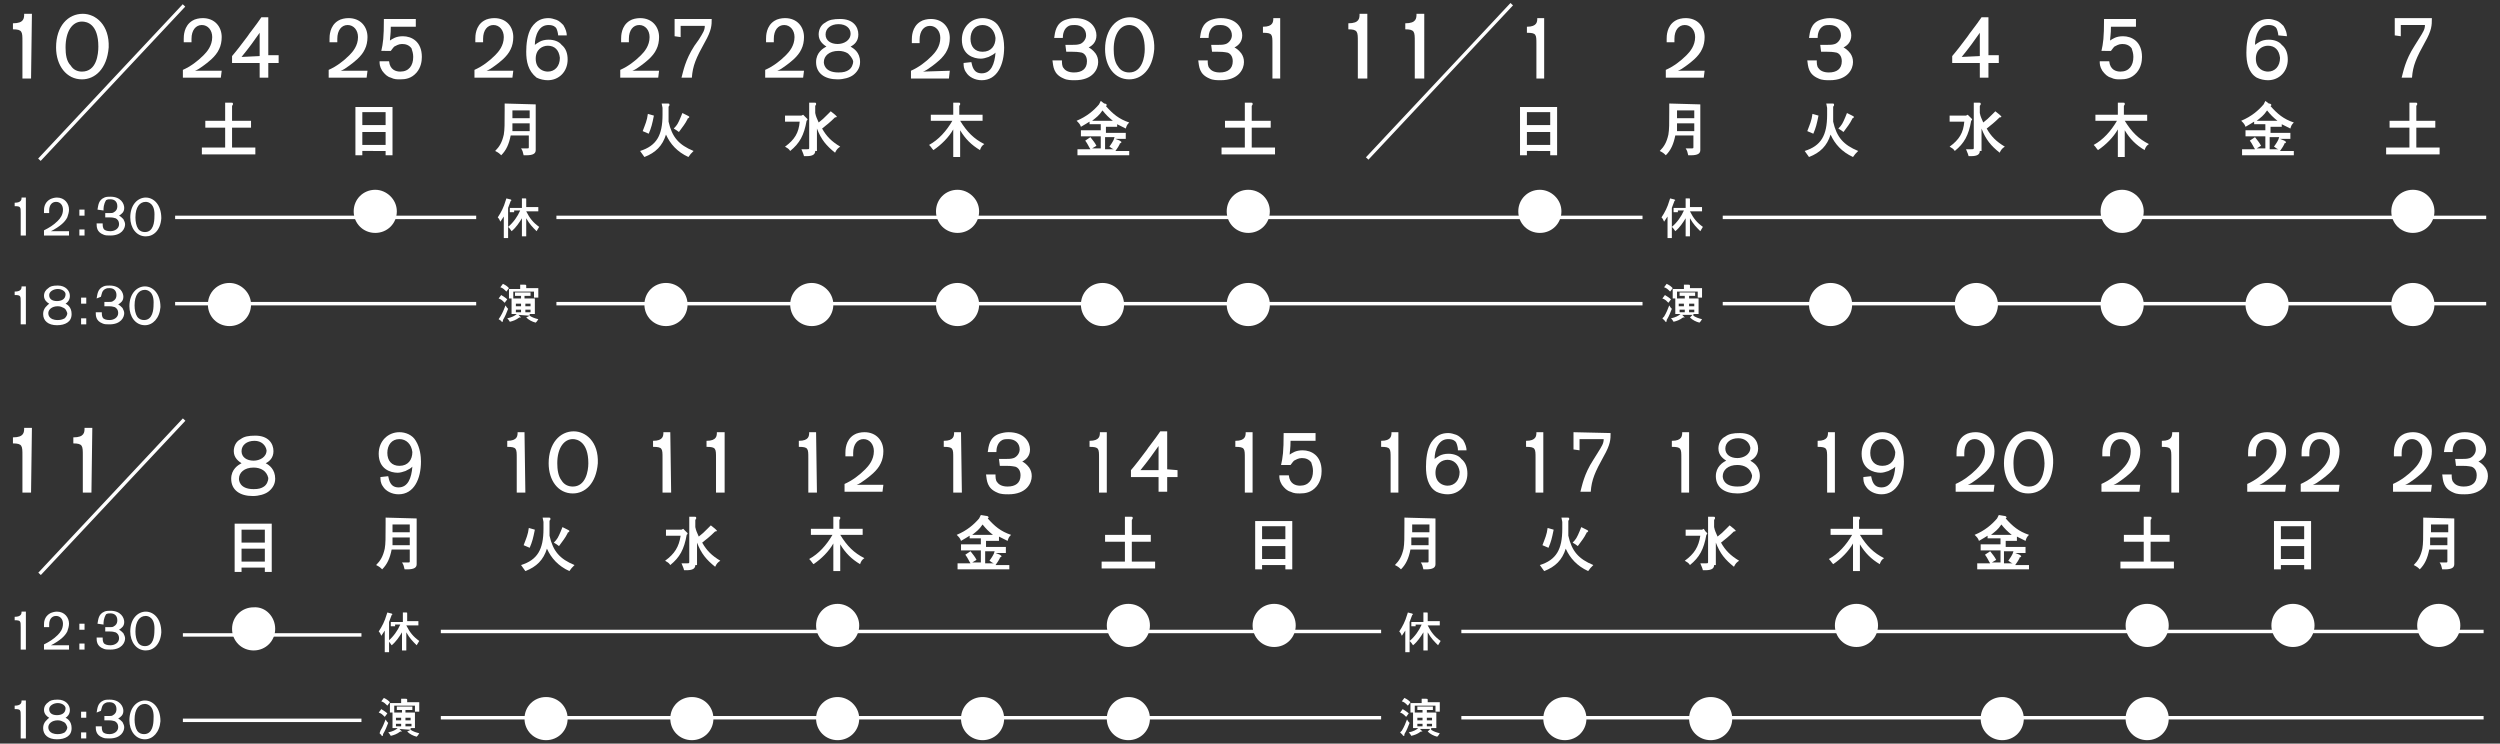 <?xml version="1.0" encoding="utf-8"?>
<!-- Generator: Adobe Illustrator 24.2.3, SVG Export Plug-In . SVG Version: 6.00 Build 0)  -->
<svg version="1.1" id="レイヤー_1" xmlns="http://www.w3.org/2000/svg" xmlns:xlink="http://www.w3.org/1999/xlink" x="0px"
	 y="0px" viewBox="0 0 289.8 86.2" style="enable-background:new 0 0 289.8 86.2;" xml:space="preserve">
<rect x="0" y="0" width="289.8" height="86.2" fill="#333333" stroke="none"/>
<style type="text/css">
	.st0{fill:#FFFFFF;}
</style>
<rect x="20.3" y="25" class="st0" width="34.9" height="0.4"/>
<rect x="20.3" y="35" class="st0" width="34.9" height="0.4"/>
<rect x="64.5" y="25" class="st0" width="125.9" height="0.4"/>
<rect x="64.5" y="35" class="st0" width="125.9" height="0.4"/>
<rect x="199.7" y="25" class="st0" width="88.5" height="0.4"/>
<rect x="199.7" y="35" class="st0" width="88.5" height="0.4"/>
<path class="st0" d="M281.9,2.2c0,0.7,0,1.3-0.8,2.7c-1,1.8-1.4,2.7-1.5,4.1h-1.2c0.2-0.7,0.4-2,1.5-3.7l0.5-0.8
	c0.5-0.8,0.7-1.1,0.7-1.6h-2.8v1.3l-0.7-0.1v-2h4.3V2.2z"/>
<path class="st0" d="M264.1,4.1c0-0.2-0.1-0.6-0.2-0.8s-0.4-0.4-0.9-0.4s-0.9,0.2-1.2,0.7c-0.3,0.5-0.4,1.1-0.4,1.6
	c0.3-0.2,0.7-0.6,1.6-0.6c0.6,0,1.2,0.2,1.5,0.6c0.5,0.4,0.7,1,0.7,1.7c0,1.4-1,2.4-2.3,2.4c-0.4,0-0.9-0.1-1.3-0.3
	c-1-0.6-1.2-1.8-1.2-2.9c0-0.8,0.1-2,0.6-2.8c0.6-0.9,1.3-1.1,2-1.1c0.3,0,0.6,0.1,0.9,0.2c0.3,0.1,0.6,0.4,0.8,0.6
	c0.3,0.5,0.4,0.9,0.4,1.2L264.1,4.1L264.1,4.1z M262.9,5.3c-0.6,0-1.4,0.4-1.4,1.5c0,1.2,0.9,1.5,1.4,1.5c0.8,0,1.4-0.6,1.4-1.6
	C264.2,5.8,263.7,5.3,262.9,5.3z"/>
<path class="st0" d="M243.6,5.9c0.2-0.9,0.3-1.5,0.3-3.7c0.7,0,0.8,0,2,0c0.9,0,1.1,0,1.7,0v0.9h-2.9c0,0.9-0.1,1.3-0.1,1.6
	c0.3-0.2,0.7-0.5,1.5-0.5c1,0,2.2,0.6,2.2,2.4c0,0.5-0.1,1.2-0.6,1.8c-0.6,0.7-1.3,0.8-1.9,0.8c-0.4,0-0.7,0-1.1-0.2
	c-0.4-0.1-0.7-0.4-1-0.8c-0.3-0.5-0.3-0.8-0.3-1.1h1.1c0.1,1,0.8,1.2,1.3,1.2c1,0,1.5-0.7,1.5-1.7c0-0.4-0.1-0.7-0.2-1
	c-0.3-0.4-0.7-0.5-1.1-0.5c-0.4,0-0.7,0.2-0.9,0.3c-0.2,0.2-0.3,0.4-0.4,0.5L243.6,5.9z"/>
<path class="st0" d="M231.7,6.5v0.8h-1.2V9h-1V7.3h-3.2V6.5c0.6-0.7,1.2-1.5,1.8-2.3c0.1-0.2,1-1.3,1.6-2.2h0.8v4.4h1.2V6.5z
	 M229.5,6.5V3.8c-0.7,1-1.2,1.7-2.1,2.8L229.5,6.5L229.5,6.5z"/>
<path class="st0" d="M209.7,4.4c0.1-0.7,0.2-1.7,1.3-2.1c0.3-0.1,0.7-0.2,1.1-0.2c1.9,0,2.5,1.2,2.5,2s-0.5,1.2-0.9,1.4
	c0.2,0.1,0.5,0.3,0.8,0.7c0.2,0.3,0.3,0.6,0.3,1c0,0.8-0.6,2.1-2.7,2.1c-0.4,0-0.9,0-1.3-0.2c-1.2-0.5-1.2-1.4-1.3-2.1h1.1
	c0,0.3,0,0.7,0.2,0.9c0.2,0.3,0.6,0.5,1.2,0.5c0.9,0,1.5-0.4,1.5-1.3c0-0.6-0.3-0.9-0.6-1c-0.1,0-0.3-0.1-1.1-0.1
	c-0.1,0-0.3,0-0.7,0L211,5.2c0.3,0,0.6,0,0.8,0c0.3,0,0.6,0,0.9-0.1c0.3-0.1,0.7-0.5,0.7-1c0-0.7-0.5-1.2-1.3-1.2
	c-0.2,0-0.5,0-0.7,0.1c-0.6,0.3-0.7,1-0.7,1.4H209.7z"/>
<path class="st0" d="M197.6,8.2L197.5,9h-4.4V8.1c0.9-0.4,1.7-1,2.4-1.7c0.4-0.4,1-1.1,1-2.1c0-0.8-0.5-1.4-1.2-1.4
	s-1.2,0.6-1.2,1.6c0,0.1,0,0.2,0,0.4h-0.9c0-0.1,0-0.3,0-0.4c0-0.3,0-1.5,1-2.1c0.3-0.2,0.8-0.3,1.2-0.3c1.4,0,2.2,1,2.2,2.2
	c0,0.5-0.1,1-0.3,1.4c-0.4,0.9-1.4,1.6-1.8,1.9c-0.4,0.3-0.7,0.5-1,0.6L197.6,8.2z"/>
<path class="st0" d="M179.1,9.1h-1v-4c0-1.1,0-1.3-1.1-1.3V3.1c1.2,0,1.2-0.6,1.2-1h0.8v7H179.1z"/>
<path class="st0" d="M139.1,4.4c0.1-0.7,0.2-1.7,1.3-2.1c0.3-0.1,0.7-0.2,1.1-0.2c1.9,0,2.5,1.2,2.5,2s-0.5,1.2-0.9,1.4
	c0.2,0.1,0.5,0.3,0.8,0.7c0.2,0.3,0.3,0.6,0.3,1c0,0.8-0.6,2.1-2.7,2.1c-0.4,0-0.9,0-1.3-0.2C139,8.6,139,7.7,138.9,7h1.1
	c0,0.3,0,0.7,0.2,0.9c0.2,0.3,0.6,0.5,1.2,0.5c0.9,0,1.5-0.4,1.5-1.3c0-0.6-0.3-0.9-0.6-1c-0.1,0-0.3-0.1-1.1-0.1
	c-0.1,0-0.3,0-0.7,0l-0.1-0.8c0.3,0,0.6,0,0.8,0c0.3,0,0.6,0,0.9-0.1c0.3-0.1,0.7-0.5,0.7-1c0-0.7-0.5-1.2-1.3-1.2
	c-0.2,0-0.5,0-0.7,0.1c-0.6,0.3-0.7,1-0.7,1.4H139.1z"/>
<path class="st0" d="M148.5,9.1h-1v-4c0-1.1,0-1.3-1.1-1.3V3.1c1.2,0,1.2-0.6,1.2-1h0.8v7H148.5z"/>
<path class="st0" d="M122.2,4.4c0.1-0.7,0.2-1.7,1.3-2.1c0.3-0.1,0.7-0.2,1.1-0.2c1.9,0,2.5,1.2,2.5,2s-0.5,1.2-0.9,1.4
	c0.2,0.1,0.5,0.3,0.8,0.7c0.2,0.3,0.3,0.6,0.3,1c0,0.8-0.6,2.1-2.7,2.1c-0.4,0-0.9,0-1.3-0.2c-1.2-0.5-1.2-1.4-1.3-2.1h1.1
	c0,0.3,0,0.7,0.2,0.9c0.2,0.3,0.6,0.5,1.2,0.5c0.9,0,1.5-0.4,1.5-1.3c0-0.6-0.3-0.9-0.6-1c-0.1,0-0.3-0.1-1.1-0.1
	c-0.1,0-0.3,0-0.7,0l-0.1-0.8c0.3,0,0.6,0,0.8,0c0.3,0,0.6,0,0.9-0.1s0.7-0.5,0.7-1c0-0.7-0.5-1.2-1.3-1.2c-0.2,0-0.5,0-0.7,0.1
	c-0.6,0.3-0.7,1-0.7,1.4H122.2z"/>
<path class="st0" d="M130.9,9.2c-1.7,0-2.8-1.5-2.8-3.5c0-2.3,1.3-3.7,2.9-3.7c1.4,0,2.9,1.2,2.8,3.7C133.6,8.1,132.3,9.2,130.9,9.2
	z M130.9,2.9c-1,0-1.8,1-1.8,2.8c0,0.7,0.1,1.5,0.5,2c0.3,0.5,0.8,0.7,1.3,0.7c1.5,0,1.8-1.8,1.8-2.7C132.7,3.2,131.4,2.9,130.9,2.9
	z"/>
<path class="st0" d="M110.1,8.2L110,9.1h-4.4V8.2c0.9-0.4,1.7-1,2.4-1.7c0.4-0.4,1-1.1,1-2.1c0-0.8-0.5-1.4-1.2-1.4
	s-1.2,0.6-1.2,1.6c0,0.1,0,0.2,0,0.4h-0.9c0-0.1,0-0.3,0-0.4c0-0.3,0-1.5,1-2.1c0.3-0.2,0.8-0.3,1.2-0.3c1.4,0,2.2,1,2.2,2.2
	c0,0.5-0.1,1-0.3,1.4c-0.4,0.9-1.4,1.6-1.8,1.9c-0.4,0.3-0.7,0.5-1,0.6L110.1,8.2z"/>
<path class="st0" d="M112.6,7.2c0.1,0.4,0.2,1.3,1.2,1.3c1.1,0,1.5-1.1,1.6-2.4c-0.2,0.2-0.4,0.3-0.8,0.5c-0.3,0.1-0.6,0.2-0.9,0.2
	c-0.8,0-2.2-0.4-2.2-2.2c0-1.5,1.1-2.5,2.4-2.5c0.7,0,1.5,0.3,1.9,1c0.5,0.8,0.6,1.8,0.6,2.4c0,2-0.8,3.8-2.6,3.8
	c-0.8,0-1.5-0.4-1.8-0.9c-0.3-0.4-0.3-0.8-0.3-1.1L112.6,7.2L112.6,7.2z M113.9,2.9c-0.9,0-1.4,0.7-1.4,1.6S113,6,113.9,6
	c1,0,1.5-0.7,1.5-1.6C115.3,3.5,114.7,2.9,113.9,2.9z"/>
<path class="st0" d="M93.2,8.2L93.1,9h-4.4V8.1c0.9-0.4,1.7-1,2.4-1.7c0.4-0.4,1-1.1,1-2.1c0-0.8-0.5-1.4-1.2-1.4s-1.2,0.6-1.2,1.6
	c0,0.1,0,0.2,0,0.4h-0.9c0-0.1,0-0.3,0-0.4c0-0.3,0-1.5,1-2.1c0.3-0.2,0.8-0.3,1.2-0.3c1.4,0,2.2,1,2.2,2.2c0,0.5-0.1,1-0.3,1.4
	c-0.4,0.9-1.4,1.6-1.8,1.9s-0.7,0.5-1,0.6L93.2,8.2z"/>
<path class="st0" d="M99.7,7.2c0,0.7-0.4,1.2-0.8,1.5s-1.1,0.5-1.8,0.5c-1.5,0-2.5-0.7-2.5-2c0-1.1,0.8-1.6,1.2-1.8
	c-0.3-0.2-0.9-0.6-0.9-1.4c0-0.5,0.2-1.1,0.8-1.4c0.4-0.3,0.9-0.4,1.7-0.4c1.5,0,2.1,0.9,2.1,1.8c0,0.8-0.5,1.2-0.9,1.4
	C98.9,5.6,99.7,6,99.7,7.2z M98.3,6.2C98,6,97.6,5.9,97.2,5.9c-1.1,0-1.7,0.6-1.7,1.3c0,0.1,0,1.2,1.7,1.2c0.6,0,0.9-0.1,1.2-0.3
	c0.3-0.2,0.5-0.6,0.5-1C98.8,6.7,98.5,6.4,98.3,6.2z M97.2,2.8c-0.9,0-1.5,0.5-1.5,1.2s0.6,1.1,1.4,1.1c0.7,0,1.5-0.4,1.5-1.2
	C98.6,3.3,98.1,2.8,97.2,2.8z"/>
<path class="st0" d="M76.4,8.2L76.3,9h-4.4V8.1c0.9-0.4,1.7-1,2.4-1.7c0.4-0.4,1-1.1,1-2.1c0-0.8-0.5-1.4-1.2-1.4s-1.2,0.6-1.2,1.6
	c0,0.1,0,0.2,0,0.4H72c0-0.1,0-0.3,0-0.4c0-0.3,0-1.5,1-2.1c0.3-0.2,0.8-0.3,1.2-0.3c1.4,0,2.2,1,2.2,2.2c0,0.5-0.1,1-0.3,1.4
	c-0.4,0.9-1.4,1.6-1.8,1.9s-0.7,0.5-1,0.6L76.4,8.2z"/>
<path class="st0" d="M82.5,2.2c0,0.7,0,1.3-0.8,2.7c-1,1.8-1.4,2.7-1.5,4.1H79c0.2-0.7,0.4-2,1.5-3.7L81,4.6
	c0.5-0.8,0.7-1.1,0.7-1.6h-2.8v1.3l-0.7-0.1v-2C78.2,2.2,82.5,2.2,82.5,2.2z"/>
<path class="st0" d="M59.5,8.2L59.4,9H55V8.1c0.9-0.4,1.7-1,2.4-1.7c0.4-0.4,1-1.1,1-2.1c0-0.8-0.5-1.4-1.2-1.4S56,3.5,56,4.5
	c0,0.1,0,0.2,0,0.4h-0.9c0-0.1,0-0.3,0-0.4c0-0.3,0-1.5,1-2.1c0.3-0.2,0.8-0.3,1.2-0.3c1.4,0,2.2,1,2.2,2.2c0,0.5-0.1,1-0.3,1.4
	c-0.4,0.9-1.4,1.6-1.8,1.9c-0.4,0.3-0.7,0.5-1,0.6L59.5,8.2z"/>
<path class="st0" d="M64.7,4.1c0-0.2-0.1-0.6-0.2-0.8s-0.4-0.4-0.9-0.4s-0.9,0.2-1.2,0.7S62,4.7,62,5.2c0.3-0.2,0.7-0.6,1.6-0.6
	c0.6,0,1.2,0.2,1.5,0.6c0.5,0.4,0.7,1,0.7,1.7c0,1.4-1,2.4-2.3,2.4c-0.4,0-0.9-0.1-1.3-0.3c-1-0.8-1.2-1.9-1.2-3
	c0-0.8,0.1-2,0.6-2.8c0.6-0.9,1.3-1.1,2-1.1c0.3,0,0.6,0.1,0.9,0.2c0.3,0.1,0.6,0.4,0.8,0.6c0.3,0.5,0.4,0.9,0.4,1.2
	C65.7,4.1,64.7,4.1,64.7,4.1z M63.5,5.3c-0.6,0-1.4,0.4-1.4,1.5c0,1.2,0.9,1.5,1.4,1.5c0.8,0,1.4-0.6,1.4-1.6
	C64.8,5.8,64.3,5.3,63.5,5.3z"/>
<path class="st0" d="M42.6,8.2L42.5,9h-4.4V8.1c0.9-0.4,1.7-1,2.4-1.7c0.4-0.4,1-1.1,1-2.1c0-0.8-0.5-1.4-1.2-1.4s-1.2,0.6-1.2,1.6
	c0,0.1,0,0.2,0,0.4h-0.9c0-0.1,0-0.3,0-0.4c0-0.3,0-1.5,1-2.1c0.3-0.2,0.8-0.3,1.2-0.3c1.4,0,2.2,1,2.2,2.2c0,0.5-0.1,1-0.3,1.4
	c-0.4,0.9-1.4,1.6-1.8,1.9c-0.4,0.3-0.7,0.5-1,0.6L42.6,8.2z"/>
<path class="st0" d="M44.2,5.9c0.2-0.9,0.3-1.5,0.3-3.7c0.7,0,0.8,0,2,0c0.9,0,1.1,0,1.7,0v0.9h-2.9c0,0.9-0.1,1.3-0.1,1.6
	c0.3-0.2,0.7-0.5,1.5-0.5c1,0,2.2,0.6,2.2,2.4c0,0.5-0.1,1.2-0.6,1.8c-0.6,0.7-1.3,0.8-1.9,0.8c-0.4,0-0.7,0-1.1-0.2
	c-0.4-0.1-0.7-0.4-1-0.8C44,7.7,44,7.4,44,7.1h1.1c0.1,1,0.8,1.2,1.3,1.2c1,0,1.5-0.7,1.5-1.7c0-0.4-0.1-0.7-0.2-1
	c-0.3-0.4-0.7-0.5-1.1-0.5c-0.4,0-0.7,0.2-0.9,0.3c-0.2,0.2-0.3,0.4-0.4,0.5L44.2,5.9z"/>
<path class="st0" d="M25.7,8.2L25.6,9h-4.4V8.1c0.9-0.4,1.7-1,2.4-1.7c0.4-0.4,1-1.1,1-2.1c0-0.8-0.5-1.4-1.2-1.4s-1.2,0.6-1.2,1.6
	c0,0.1,0,0.2,0,0.4h-0.9c0-0.1,0-0.3,0-0.4c0-0.3,0-1.5,1-2.1c0.3-0.2,0.8-0.3,1.2-0.3c1.4,0,2.2,1,2.2,2.2c0,0.5-0.1,1-0.3,1.4
	C25,6.6,24,7.3,23.6,7.6s-0.7,0.5-1,0.6L25.7,8.2z"/>
<path class="st0" d="M32.3,6.5v0.8h-1.2V9h-1V7.3h-3.2V6.5c0.6-0.7,1.2-1.5,1.8-2.3c0.1-0.2,1-1.3,1.6-2.2h0.8v4.4h1.2V6.5z
	 M30.1,6.5V3.8c-0.7,1-1.2,1.7-2.1,2.8L30.1,6.5L30.1,6.5z"/>
<path class="st0" d="M279.3,12.4v-0.5h0.7c0.1,0,0.2,0,0.2,0.1c0,0,0,0,0,0.1s-0.1,0.1-0.1,0.2V14h1.5h0.7v0.8h-0.7h-1.5v2.3h2h0.7
	v0.8h-0.7h-4.8h-0.7v-0.8h0.7h2v-2.3h-1.6H277V14h0.7h1.6L279.3,12.4L279.3,12.4z"/>
<path class="st0" d="M264.5,14.7h-0.6h-0.7v0.7h1.6h0.7v0.7h-0.7h-0.5l0.5,0.2c0.1,0.1,0.2,0.1,0.2,0.2c0,0,0,0-0.1,0.1
	c-0.1,0-0.1,0-0.1,0.1c-0.2,0.4-0.3,0.5-0.5,0.8h0.9h0.7V18h-0.7h-4.6h-0.7v-0.7h0.7h0.8c-0.2-0.3-0.3-0.6-0.6-1l0.6-0.4
	c0.3,0.4,0.5,0.6,0.7,1l-0.5,0.3h1v-1.4H261h-0.7v-0.7h0.7h1.6v-0.7h-0.7h-0.6v-0.3c-0.3,0.2-0.5,0.3-1,0.6
	c-0.1-0.3-0.2-0.4-0.5-0.7c1.2-0.5,2-1.2,2.6-1.9l0.2-0.4L263,12c0.2,0,0.3,0.1,0.3,0.2l-0.1,0.1c0.8,0.9,1.5,1.5,2.7,1.9
	c-0.3,0.3-0.3,0.4-0.4,0.7c-0.4-0.2-0.6-0.3-1-0.5V14.7z M264,14c-0.5-0.4-0.8-0.7-1.2-1.2c-0.4,0.6-0.7,0.8-1.2,1.2H264z
	 M264.1,17.3c-0.3-0.1-0.3-0.2-0.5-0.3c0.2-0.3,0.3-0.4,0.5-0.8l0.1-0.3h-1.1v1.4C263.1,17.3,264.1,17.3,264.1,17.3z"/>
<path class="st0" d="M248.9,13.3V14h-0.7h-1.9c0.8,1.3,1.6,2.1,2.8,2.7c-0.3,0.2-0.4,0.4-0.5,0.7c-1-0.6-1.7-1.3-2.3-2.3v2.4v0.7
	h-0.8v-0.7V15c-0.5,0.9-1.4,1.8-2.3,2.4c-0.2-0.2-0.2-0.3-0.5-0.6c1.1-0.6,2-1.6,2.7-2.8h-1.8h-0.7v-0.7h0.7h1.9v-1v-0.4h0.6
	c0.1,0,0.2,0,0.2,0.1c0,0,0,0,0,0.1s-0.1,0.1-0.1,0.2v1h2H248.9z"/>
<path class="st0" d="M228.4,13.6c0.1,0.1,0.2,0.2,0.2,0.2s0,0,0,0.1c-0.1,0.1-0.1,0.1-0.1,0.1c-0.3,1.7-0.8,2.6-1.9,3.5
	c-0.2-0.3-0.3-0.3-0.6-0.5c1.1-0.8,1.6-1.6,1.7-2.9h-1H226v-0.7h0.7h1.2l0.2-0.1L228.4,13.6z M229.5,17.5c0,0.4-0.3,0.6-1,0.6
	c-0.1,0-0.1,0-0.3,0c-0.1-0.4-0.2-0.5-0.3-0.8c0.3,0,0.4,0,0.6,0c0.3,0,0.3,0,0.3-0.2v-4.8v-0.4h0.6c0.1,0,0.2,0,0.2,0.1
	c0,0,0,0,0,0.1s-0.1,0.1-0.1,0.2v0.8c0.1,0.5,0.2,0.6,0.4,1.1c0.4-0.3,0.6-0.5,1-0.9l0.4-0.4l0.5,0.4c0.1,0.1,0.2,0.2,0.2,0.2
	s0,0.1-0.1,0.1h-0.1c-0.6,0.6-1,0.9-1.5,1.3c0.5,0.9,1.1,1.5,2.1,2.1c-0.3,0.2-0.4,0.3-0.6,0.7c-1-0.8-1.6-1.5-2.1-2.8v2.6H229.5z"
	/>
<path class="st0" d="M211.7,12h0.7c0.1,0,0.2,0,0.2,0.1c0,0,0,0,0,0.1s-0.1,0.1-0.1,0.2v0.9v0.3c0,0.1,0,0.3,0,0.5
	c0.4,1.8,1.2,2.7,2.9,3.4c-0.3,0.3-0.4,0.4-0.6,0.7c-1.3-0.6-2.1-1.5-2.6-2.6c-0.4,1.3-1.2,2.1-2.5,2.6c-0.2-0.3-0.3-0.4-0.5-0.7
	c1.9-0.6,2.6-1.8,2.6-4.2v-0.8L211.7,12z M210.8,13.4c-0.2,1-0.3,1.4-0.6,2.1l-0.7-0.3c0.3-0.8,0.5-1.2,0.6-2L210.8,13.4z
	 M214.7,13.4c0.2,0.1,0.2,0.1,0.2,0.2c0,0,0,0-0.1,0.1c-0.1,0-0.1,0.1-0.1,0.1c-0.3,0.6-0.5,0.8-1,1.5c-0.3-0.2-0.4-0.3-0.6-0.4
	c0.4-0.4,0.5-0.6,0.8-1.3l0.2-0.5L214.7,13.4z"/>
<path class="st0" d="M197.1,12.1v5.3c0,0.4-0.3,0.6-1.1,0.6h-0.3c-0.1-0.4-0.1-0.5-0.3-0.8c0.3,0,0.5,0,0.7,0s0.2,0,0.2-0.2v-1.3
	h-2.1c-0.2,1-0.5,1.7-1.1,2.3c-0.2-0.2-0.3-0.3-0.7-0.5c0.5-0.5,0.8-1,1-1.9c0.1-0.6,0.1-1.2,0.1-2.8V12L197.1,12.1L197.1,12.1z
	 M194.4,14.3c0,0.4,0,0.5,0,0.9h2v-0.9H194.4z M194.4,13.7h2v-0.9h-2V13.7z"/>
<path class="st0" d="M180.5,12.4v4.9V18h-0.8v-0.5H177V18h-0.8v-0.7v-4.9H180.5z M177,14.5h2.7V13H177V14.5z M177,16.8h2.7v-1.5H177
	V16.8z"/>
<path class="st0" d="M144.3,12.4v-0.5h0.7c0.1,0,0.2,0,0.2,0.1c0,0,0,0,0,0.1s-0.1,0.1-0.1,0.2V14h1.5h0.7v0.8h-0.7h-1.5v2.3h2h0.7
	v0.8h-0.7h-4.8h-0.7v-0.8h0.7h2v-2.3h-1.6H142V14h0.7h1.6L144.3,12.4L144.3,12.4z"/>
<path class="st0" d="M129.5,14.7h-0.6h-0.7v0.7h1.6h0.7v0.7h-0.7h-0.5l0.5,0.2c0.1,0.1,0.2,0.1,0.2,0.2c0,0,0,0-0.1,0.1
	c-0.1,0-0.1,0-0.1,0.1c-0.2,0.4-0.3,0.5-0.5,0.8h0.9h0.7V18h-0.7h-4.6h-0.7v-0.7h0.7h0.8c-0.2-0.3-0.3-0.6-0.6-1l0.6-0.4
	c0.3,0.4,0.5,0.6,0.7,1l-0.5,0.3h1v-1.4H126h-0.7v-0.7h0.7h1.6v-0.7h-0.7h-0.6v-0.3c-0.3,0.2-0.5,0.3-1,0.6
	c-0.1-0.3-0.2-0.4-0.5-0.7c1.2-0.5,2-1.2,2.6-1.9l0.2-0.4L128,12c0.2,0,0.3,0.1,0.3,0.2l-0.1,0.1c0.8,0.9,1.5,1.5,2.7,1.9
	c-0.3,0.3-0.3,0.4-0.4,0.7c-0.4-0.2-0.6-0.3-1-0.5V14.7z M129,14c-0.5-0.4-0.8-0.7-1.2-1.2c-0.4,0.6-0.7,0.8-1.2,1.2H129z
	 M129.1,17.3c-0.3-0.1-0.3-0.2-0.5-0.3c0.2-0.3,0.3-0.4,0.5-0.8l0.1-0.3h-1.1v1.4C128.1,17.3,129.1,17.3,129.1,17.3z"/>
<path class="st0" d="M113.9,13.3V14h-0.7h-1.9c0.8,1.3,1.6,2.1,2.8,2.7c-0.3,0.2-0.4,0.4-0.5,0.7c-1-0.6-1.7-1.3-2.3-2.3v2.4v0.7
	h-0.8v-0.7V15c-0.5,0.9-1.4,1.8-2.3,2.4c-0.2-0.2-0.2-0.3-0.5-0.6c1.1-0.6,2-1.6,2.7-2.8h-1.8h-0.7v-0.7h0.7h1.9v-1v-0.4h0.6
	c0.1,0,0.2,0,0.2,0.1c0,0,0,0,0,0.1s-0.1,0.1-0.1,0.2v1h2H113.9z"/>
<path class="st0" d="M93.4,13.6c0.1,0.1,0.2,0.2,0.2,0.2s0,0,0,0.1C93.5,14,93.5,14,93.5,14c-0.3,1.7-0.8,2.6-1.9,3.5
	c-0.2-0.3-0.3-0.3-0.6-0.5c1.1-0.8,1.6-1.6,1.7-2.9h-1H91v-0.7h0.7h1.2l0.2-0.1L93.4,13.6z M94.5,17.5c0,0.4-0.3,0.6-1,0.6
	c-0.1,0-0.1,0-0.3,0c-0.1-0.4-0.2-0.5-0.3-0.8c0.3,0,0.4,0,0.6,0c0.3,0,0.3,0,0.3-0.2v-4.8v-0.4h0.6c0.1,0,0.2,0,0.2,0.1
	c0,0,0,0,0,0.1s-0.1,0.1-0.1,0.2v0.8c0.1,0.5,0.2,0.6,0.4,1.1c0.4-0.3,0.6-0.5,1-0.9l0.4-0.4l0.5,0.4c0.1,0.1,0.2,0.2,0.2,0.2
	s0,0.1-0.1,0.1h-0.1c-0.6,0.6-1,0.9-1.5,1.3c0.5,0.9,1.1,1.5,2.1,2.1c-0.3,0.2-0.4,0.3-0.6,0.7c-1-0.8-1.6-1.5-2.1-2.8v2.6H94.5z"/>
<path class="st0" d="M76.7,12h0.7c0.1,0,0.2,0,0.2,0.1c0,0,0,0,0,0.1s-0.1,0.1-0.1,0.2v0.9v0.3c0,0.1,0,0.3,0,0.5
	c0.4,1.8,1.2,2.7,2.9,3.4c-0.3,0.3-0.4,0.4-0.6,0.7c-1.3-0.6-2.1-1.5-2.6-2.6c-0.4,1.3-1.2,2.1-2.5,2.6c-0.2-0.3-0.3-0.4-0.5-0.7
	c1.9-0.6,2.6-1.8,2.6-4.2v-0.8L76.7,12z M75.8,13.4c-0.2,1-0.3,1.4-0.6,2.1l-0.7-0.3c0.3-0.8,0.5-1.2,0.6-2L75.8,13.4z M79.7,13.4
	c0.2,0.1,0.2,0.1,0.2,0.2c0,0,0,0-0.1,0.1c-0.1,0-0.1,0.1-0.1,0.1c-0.3,0.6-0.5,0.8-1,1.5c-0.3-0.2-0.4-0.3-0.6-0.4
	c0.4-0.4,0.5-0.6,0.8-1.3l0.2-0.5L79.7,13.4z"/>
<path class="st0" d="M62.1,12.1v5.3c0,0.4-0.3,0.6-1.1,0.6h-0.3c-0.1-0.4-0.1-0.5-0.3-0.8c0.3,0,0.5,0,0.7,0s0.2,0,0.2-0.2v-1.3
	h-2.1c-0.2,1-0.5,1.7-1.1,2.3c-0.2-0.2-0.3-0.3-0.7-0.5c0.5-0.5,0.8-1,1-1.9c0.1-0.6,0.1-1.2,0.1-2.8V12L62.1,12.1L62.1,12.1z
	 M59.4,14.3c0,0.4,0,0.5,0,0.9h2v-0.9H59.4z M59.4,13.7h2v-0.9h-2V13.7z"/>
<path class="st0" d="M45.5,12.4v4.9V18h-0.8v-0.5H42V18h-0.8v-0.7v-4.9H45.5z M42,14.5h2.7V13H42V14.5z M42,16.8h2.7v-1.5H42V16.8z"
	/>
<path class="st0" d="M26.1,12.4v-0.5h0.7c0.1,0,0.2,0,0.2,0.1c0,0,0,0,0,0.1s-0.1,0.1-0.1,0.2V14h1.5h0.7v0.8h-0.7h-1.5v2.3h2h0.7
	v0.8h-0.7h-4.8h-0.7v-0.8h0.7h2v-2.3h-1.6h-0.7V14h0.7h1.6C26.1,14,26.1,12.4,26.1,12.4z"/>
<path class="st0" d="M282.2,24.5c0,1.4-1.1,2.5-2.5,2.5s-2.5-1.1-2.5-2.5s1.1-2.5,2.5-2.5S282.2,23.1,282.2,24.5z"/>
<path class="st0" d="M282.2,35.3c0,1.4-1.1,2.5-2.5,2.5s-2.5-1.1-2.5-2.5s1.1-2.5,2.5-2.5S282.2,33.9,282.2,35.3z"/>
<path class="st0" d="M265.3,35.3c0,1.4-1.1,2.5-2.5,2.5s-2.5-1.1-2.5-2.5s1.1-2.5,2.5-2.5C264.2,32.8,265.3,33.9,265.3,35.3z"/>
<path class="st0" d="M248.5,24.5c0,1.4-1.1,2.5-2.5,2.5s-2.5-1.1-2.5-2.5s1.1-2.5,2.5-2.5C247.3,22,248.5,23.1,248.5,24.5z"/>
<path class="st0" d="M248.5,35.3c0,1.4-1.1,2.5-2.5,2.5s-2.5-1.1-2.5-2.5s1.1-2.5,2.5-2.5C247.3,32.8,248.5,33.9,248.5,35.3z"/>
<path class="st0" d="M231.6,35.3c0,1.4-1.1,2.5-2.5,2.5s-2.5-1.1-2.5-2.5s1.1-2.5,2.5-2.5C230.4,32.8,231.6,33.9,231.6,35.3z"/>
<path class="st0" d="M214.7,35.3c0,1.4-1.1,2.5-2.5,2.5s-2.5-1.1-2.5-2.5s1.1-2.5,2.5-2.5C213.6,32.8,214.7,33.9,214.7,35.3z"/>
<path class="st0" d="M181,24.5c0,1.4-1.1,2.5-2.5,2.5s-2.5-1.1-2.5-2.5s1.1-2.5,2.5-2.5C179.8,22,181,23.1,181,24.5z"/>
<path class="st0" d="M147.2,24.5c0,1.4-1.1,2.5-2.5,2.5s-2.5-1.1-2.5-2.5s1.1-2.5,2.5-2.5C146.1,22,147.2,23.1,147.2,24.5z"/>
<path class="st0" d="M147.2,35.3c0,1.4-1.1,2.5-2.5,2.5s-2.5-1.1-2.5-2.5s1.1-2.5,2.5-2.5C146.1,32.8,147.2,33.9,147.2,35.3z"/>
<path class="st0" d="M130.3,35.3c0,1.4-1.1,2.5-2.5,2.5c-1.4,0-2.5-1.1-2.5-2.5s1.1-2.5,2.5-2.5C129.2,32.8,130.3,33.9,130.3,35.3z"
	/>
<path class="st0" d="M113.5,24.5c0,1.4-1.1,2.5-2.5,2.5s-2.5-1.1-2.5-2.5s1.1-2.5,2.5-2.5C112.3,22,113.5,23.1,113.5,24.5z"/>
<path class="st0" d="M113.5,35.3c0,1.4-1.1,2.5-2.5,2.5s-2.5-1.1-2.5-2.5s1.1-2.5,2.5-2.5C112.3,32.8,113.5,33.9,113.5,35.3z"/>
<path class="st0" d="M96.6,35.3c0,1.4-1.1,2.5-2.5,2.5s-2.5-1.1-2.5-2.5s1.1-2.5,2.5-2.5C95.4,32.8,96.6,33.9,96.6,35.3z"/>
<path class="st0" d="M79.7,35.3c0,1.4-1.1,2.5-2.5,2.5s-2.5-1.1-2.5-2.5s1.1-2.5,2.5-2.5S79.7,33.9,79.7,35.3z"/>
<path class="st0" d="M46,24.5c0,1.4-1.1,2.5-2.5,2.5S41,25.9,41,24.5s1.1-2.5,2.5-2.5C44.8,22,46,23.1,46,24.5z"/>
<path class="st0" d="M29.1,35.3c0,1.4-1.1,2.5-2.5,2.5s-2.5-1.1-2.5-2.5s1.1-2.5,2.5-2.5C27.9,32.8,29.1,33.9,29.1,35.3z"/>
<path class="st0" d="M3,27.3H2.4v-2.6c0-0.7,0-0.8-0.7-0.8v-0.4c0.8,0,0.8-0.4,0.8-0.6H3V27.3z"/>
<path class="st0" d="M8,26.8v0.5H5.1v-0.6c0.6-0.3,1.1-0.6,1.6-1.1c0.3-0.3,0.6-0.7,0.6-1.3c0-0.5-0.3-0.9-0.8-0.9s-0.8,0.4-0.8,1
	c0,0.1,0,0.1,0,0.3H5.1c0-0.1,0-0.2,0-0.3c0-0.2,0-0.9,0.7-1.3C6,23,6.3,22.9,6.6,22.9c0.9,0,1.4,0.7,1.4,1.4c0,0.3-0.1,0.6-0.2,0.9
	c-0.3,0.6-0.9,1-1.2,1.2s-0.5,0.3-0.7,0.4H8z"/>
<path class="st0" d="M9.8,24.3V25H9.2v-0.7H9.8z M9.8,26.6v0.7H9.2v-0.7H9.8z"/>
<path class="st0" d="M11.3,24.3c0.1-0.5,0.1-1.1,0.8-1.4c0.2-0.1,0.5-0.1,0.7-0.1c1.2,0,1.6,0.8,1.6,1.3s-0.3,0.7-0.6,0.9
	c0.2,0.1,0.3,0.2,0.5,0.4c0.1,0.2,0.2,0.4,0.2,0.6c0,0.5-0.4,1.3-1.7,1.3c-0.3,0-0.6,0-0.8-0.1c-0.8-0.3-0.8-0.9-0.8-1.3h0.7
	c0,0.2,0,0.4,0.1,0.6s0.4,0.3,0.8,0.3c0.5,0,1-0.3,1-0.8c0-0.4-0.2-0.6-0.4-0.7c-0.1,0-0.2-0.1-0.7-0.1c-0.1,0-0.2,0-0.5,0v-0.5
	c0.2,0,0.4,0,0.5,0c0.2,0,0.4,0,0.5-0.1c0.2-0.1,0.4-0.3,0.4-0.7c0-0.5-0.3-0.8-0.8-0.8c-0.2,0-0.3,0-0.5,0.1
	C12,23.7,12,24.1,12,24.4L11.3,24.3z"/>
<path class="st0" d="M16.9,27.4c-1.1,0-1.8-1-1.8-2.2c0-1.5,0.9-2.3,1.8-2.3c0.9,0,1.8,0.8,1.8,2.4C18.6,26.7,17.8,27.4,16.9,27.4z
	 M16.9,23.4c-0.7,0-1.2,0.6-1.2,1.8c0,0.5,0.1,1,0.3,1.3c0.2,0.3,0.5,0.4,0.8,0.4c1,0,1.1-1.2,1.1-1.8C18,23.6,17.2,23.4,16.9,23.4z
	"/>
<path class="st0" d="M3,37.6H2.4V35c0-0.7,0-0.8-0.7-0.8v-0.4c0.8,0,0.8-0.4,0.8-0.6H3V37.6z"/>
<path class="st0" d="M8.3,36.4c0,0.5-0.2,0.8-0.5,1s-0.7,0.3-1.2,0.3c-1,0-1.6-0.5-1.6-1.3c0-0.7,0.5-1,0.7-1.2
	c-0.2-0.1-0.6-0.4-0.6-0.9c0-0.4,0.2-0.7,0.5-0.9c0.2-0.2,0.5-0.3,1.1-0.3c0.9,0,1.4,0.6,1.4,1.2c0,0.5-0.3,0.8-0.5,0.9
	C7.8,35.3,8.3,35.6,8.3,36.4z M7.4,35.7c-0.2-0.1-0.4-0.2-0.7-0.2c-0.7,0-1.1,0.4-1.1,0.8c0,0.1,0,0.8,1.1,0.8
	c0.4,0,0.6-0.1,0.8-0.2c0.2-0.2,0.3-0.4,0.3-0.6C7.7,36,7.6,35.8,7.4,35.7z M6.7,33.5c-0.5,0-1,0.3-1,0.7c0,0.5,0.4,0.7,0.9,0.7
	s1-0.2,1-0.8C7.6,33.8,7.2,33.5,6.7,33.5z"/>
<path class="st0" d="M10,34.5v0.7H9.4v-0.7H10z M10,36.9v0.7H9.4v-0.7H10z"/>
<path class="st0" d="M11.2,34.6c0.1-0.5,0.1-1.1,0.8-1.4c0.2-0.1,0.5-0.1,0.7-0.1c1.2,0,1.6,0.8,1.6,1.3s-0.3,0.7-0.6,0.9
	c0.2,0.1,0.3,0.2,0.5,0.4c0.1,0.2,0.2,0.4,0.2,0.6c0,0.5-0.4,1.3-1.7,1.3c-0.3,0-0.6,0-0.8-0.1c-0.8-0.3-0.8-0.9-0.8-1.3h0.7
	c0,0.2,0,0.4,0.1,0.6c0.1,0.2,0.4,0.3,0.8,0.3c0.5,0,1-0.3,1-0.8c0-0.4-0.2-0.6-0.4-0.7c-0.1,0-0.2-0.1-0.7-0.1c-0.1,0-0.2,0-0.5,0
	V35c0.2,0,0.4,0,0.5,0c0.2,0,0.4,0,0.5-0.1c0.2-0.1,0.4-0.3,0.4-0.7c0-0.5-0.3-0.8-0.8-0.8c-0.2,0-0.3,0-0.5,0.1
	c-0.4,0.2-0.4,0.6-0.5,0.9L11.2,34.6z"/>
<path class="st0" d="M16.8,37.7c-1.1,0-1.8-1-1.8-2.2c0-1.5,0.9-2.3,1.8-2.3c0.9,0,1.8,0.8,1.8,2.4C18.5,36.9,17.7,37.7,16.8,37.7z
	 M16.8,33.6c-0.7,0-1.2,0.6-1.2,1.8c0,0.5,0.1,1,0.3,1.3c0.2,0.3,0.5,0.4,0.8,0.4c1,0,1.1-1.2,1.1-1.8
	C17.9,33.8,17.1,33.6,16.8,33.6z"/>
<path class="st0" d="M158.5,9.1h-1.1V4.8c0-1.1,0-1.4-1.1-1.4V2.7c1.3,0,1.3-0.6,1.3-1.1h0.9L158.5,9.1L158.5,9.1z"/>
<path class="st0" d="M165.1,9.1H164V4.8c0-1.1,0-1.4-1.1-1.4V2.7c1.3,0,1.3-0.6,1.3-1.1h0.9L165.1,9.1L165.1,9.1z"/>
<path class="st0" d="M3.6,9.1h-1V4.8c0-1.1,0-1.4-1.1-1.4V2.7c1.3,0,1.3-0.6,1.3-1.1h0.9L3.6,9.1L3.6,9.1z"/>
<path class="st0" d="M9.5,9.2c-1.8,0-3-1.6-3-3.7c0-2.5,1.4-3.9,3.1-3.9c1.5,0,3.1,1.3,3,3.9C12.4,8,11,9.2,9.5,9.2z M9.5,2.5
	c-1.1,0-1.9,1.1-1.9,3c0,0.8,0.1,1.6,0.6,2.1C8.5,8.1,9,8.3,9.5,8.3c1.7,0,1.9-2,1.9-2.9C11.4,2.8,10.1,2.5,9.5,2.5z"/>
<rect x="0.7" y="9.4" transform="matrix(0.684 -0.73 0.73 0.684 -2.918 12.46)" class="st0" width="24.5" height="0.4"/>
<rect x="154.6" y="9.3" transform="matrix(0.684 -0.73 0.73 0.684 45.802 124.731)" class="st0" width="24.5" height="0.4"/>
<path class="st0" d="M193.8,27.1v0.5h-0.5v-0.5v-2c-0.2,0.3-0.2,0.3-0.4,0.6c-0.1-0.2-0.1-0.3-0.3-0.5c0.4-0.6,0.7-1.2,0.9-1.9
	l0.1-0.3l0.4,0.1c0.1,0,0.2,0.1,0.2,0.1l0,0c0,0,0,0-0.1,0.1c-0.1,0.3-0.2,0.5-0.3,0.8L193.8,27.1L193.8,27.1z M194.5,24.6H194v-0.5
	h0.5h0.9v-0.8V23h0.4c0.1,0,0.1,0,0.1,0.1l0,0v0.1V24h0.9h0.5v0.5h-0.5h-0.9c0.4,0.8,0.8,1.3,1.5,1.8c-0.1,0.2-0.2,0.3-0.3,0.5
	c-0.5-0.5-0.8-0.8-1.2-1.5v1.6v0.5h-0.5v-0.5v-1.6c-0.3,0.5-0.7,1.1-1.2,1.5c-0.2-0.3-0.2-0.3-0.4-0.5c0.6-0.5,1.1-1.2,1.4-1.9h-0.7
	V24.6z"/>
<path class="st0" d="M192.9,36.7c0.3-0.5,0.4-0.8,0.6-1.3c0.1,0.2,0.2,0.3,0.3,0.4c-0.2,0.5-0.3,0.8-0.6,1.3c0,0.1,0,0.1,0,0.1
	c0,0.1,0,0.1-0.1,0.1c0,0-0.1,0-0.1-0.1l-0.3-0.3L192.9,36.7z M193,34.2c0.3,0.2,0.5,0.3,0.7,0.5l-0.3,0.4c-0.3-0.3-0.4-0.4-0.7-0.5
	L193,34.2z M193.2,32.9c0.4,0.2,0.5,0.3,0.7,0.5l-0.3,0.4c-0.3-0.3-0.4-0.4-0.7-0.5L193.2,32.9z M196.3,36.6c0.3,0.2,0.6,0.3,1,0.4
	c-0.1,0.2-0.2,0.3-0.3,0.4c-0.4-0.1-0.8-0.3-1.1-0.6l0.3-0.3H195l0.2,0.2c0.1,0.1,0.1,0.1,0.1,0.1s0,0-0.1,0h-0.1
	c-0.4,0.3-0.7,0.4-1.1,0.5c-0.1-0.2-0.2-0.3-0.3-0.4c0.5-0.1,0.9-0.3,1.1-0.5h-0.6v-1.8h1.1v-0.3H195h-0.3v-0.4h0.3h1.2h0.3v0.4
	h-0.3h-0.4v0.3h1.1v1.8h-0.6V36.6z M194.4,33.9v0.7h-0.5v-0.5v-0.6h1.3v-0.2V33h0.5c0.1,0,0.2,0,0.2,0.1l0,0v0.1v0.2h1.4V34v0.5
	h-0.5v-0.7h-2.4V33.9z M194.6,35.5h0.6v-0.3h-0.6V35.5z M195.3,36.2v-0.3h-0.6v0.3H195.3z M195.8,35.5h0.6v-0.3h-0.6V35.5z
	 M196.4,36.2v-0.3h-0.6v0.3H196.4z"/>
<path class="st0" d="M58.9,27.1v0.5h-0.5v-0.5v-2c-0.2,0.3-0.2,0.3-0.4,0.6c-0.1-0.2-0.1-0.3-0.3-0.5c0.4-0.6,0.7-1.2,0.9-1.9
	l0.1-0.3l0.4,0.1c0.1,0,0.2,0.1,0.2,0.1l0,0c0,0,0,0-0.1,0.1c-0.1,0.3-0.2,0.5-0.3,0.8C58.9,24.1,58.9,27.1,58.9,27.1z M59.6,24.6
	h-0.5v-0.5h0.5h0.9v-0.8V23h0.4c0.1,0,0.1,0,0.1,0.1l0,0v0.1V24h0.9h0.5v0.5h-0.5H61c0.4,0.8,0.8,1.3,1.5,1.8
	c-0.1,0.2-0.2,0.3-0.3,0.5c-0.5-0.5-0.8-0.8-1.2-1.5v1.6v0.5h-0.5v-0.5v-1.6c-0.3,0.5-0.7,1.1-1.2,1.5c-0.2-0.3-0.2-0.3-0.4-0.5
	c0.6-0.5,1.1-1.2,1.4-1.9h-0.7V24.6z"/>
<path class="st0" d="M58,36.7c0.3-0.5,0.4-0.8,0.6-1.3c0.1,0.2,0.2,0.3,0.3,0.4c-0.2,0.5-0.3,0.8-0.6,1.3c0,0.1,0,0.1,0,0.1
	c0,0.1,0,0.1-0.1,0.1c0,0-0.1,0-0.1-0.1L57.8,37L58,36.7z M58.1,34.2c0.3,0.2,0.5,0.3,0.7,0.5l-0.3,0.4c-0.3-0.3-0.4-0.4-0.7-0.5
	L58.1,34.2z M58.3,32.9c0.4,0.2,0.5,0.3,0.7,0.5l-0.3,0.4c-0.3-0.3-0.4-0.4-0.7-0.5L58.3,32.9z M61.4,36.6c0.3,0.2,0.6,0.3,1,0.4
	c-0.1,0.2-0.2,0.3-0.3,0.4c-0.4-0.1-0.8-0.3-1.1-0.6L61.4,36.6l-1.3-0.1l0.2,0.2c0.1,0.1,0.1,0.1,0.1,0.1s0,0-0.1,0h-0.1
	c-0.4,0.3-0.7,0.4-1.1,0.5c-0.1-0.2-0.2-0.3-0.3-0.4c0.5-0.1,0.9-0.3,1.1-0.5h-0.6v-1.8h1.1v-0.3H60h-0.3v-0.4H60h1.2h0.3v0.4h-0.3
	h-0.4v0.3H62v1.8h-0.6V36.6z M59.5,33.9v0.7H59v-0.5v-0.6h1.3v-0.2V33h0.5c0.1,0,0.2,0,0.2,0.1l0,0v0.1v0.2h1.4V34v0.5h-0.5v-0.7
	h-2.4V33.9z M59.8,35.5h0.6v-0.3h-0.6V35.5z M60.4,36.2v-0.3h-0.6v0.3H60.4z M60.9,35.5h0.6v-0.3h-0.6V35.5z M61.5,36.2v-0.3h-0.6
	v0.3H61.5z"/>
<rect x="169.4" y="73" class="st0" width="118.5" height="0.4"/>
<rect x="169.4" y="83" class="st0" width="118.5" height="0.4"/>
<rect x="51.1" y="73" class="st0" width="109" height="0.4"/>
<rect x="51.1" y="83" class="st0" width="109" height="0.4"/>
<path class="st0" d="M281.9,56.2l-0.1,0.8h-4.4v-0.9c0.9-0.4,1.7-1,2.4-1.7c0.4-0.4,1-1.1,1-2.1c0-0.8-0.5-1.4-1.2-1.4
	s-1.2,0.6-1.2,1.6c0,0.1,0,0.2,0,0.4h-0.9c0-0.1,0-0.3,0-0.4c0-0.3,0-1.5,1-2.1c0.3-0.2,0.8-0.3,1.2-0.3c1.4,0,2.2,1,2.2,2.2
	c0,0.5-0.1,1-0.3,1.4c-0.4,0.9-1.4,1.6-1.8,1.9c-0.4,0.3-0.7,0.5-1,0.6H281.9z"/>
<path class="st0" d="M283.3,52.4c0.1-0.7,0.2-1.7,1.3-2.1c0.3-0.1,0.7-0.2,1.1-0.2c1.9,0,2.5,1.2,2.5,2s-0.5,1.2-0.9,1.4
	c0.2,0.1,0.5,0.3,0.8,0.7c0.2,0.3,0.3,0.6,0.3,1c0,0.8-0.6,2.1-2.7,2.1c-0.4,0-0.9,0-1.3-0.2c-1.2-0.5-1.2-1.4-1.3-2.1h1.1
	c0,0.3,0,0.7,0.2,0.9c0.2,0.3,0.6,0.5,1.2,0.5c0.9,0,1.5-0.4,1.5-1.3c0-0.6-0.3-0.9-0.6-1c-0.1,0-0.3-0.1-1.1-0.1
	c-0.1,0-0.3,0-0.7,0l-0.1-0.8c0.3,0,0.6,0,0.8,0c0.3,0,0.6,0,0.9-0.1s0.7-0.5,0.7-1c0-0.7-0.5-1.2-1.3-1.2c-0.2,0-0.5,0-0.7,0.1
	c-0.6,0.3-0.7,1-0.7,1.4L283.3,52.4z"/>
<path class="st0" d="M265,56.2l-0.1,0.8h-4.4v-0.9c0.9-0.4,1.7-1,2.4-1.7c0.4-0.4,1-1.1,1-2.1c0-0.8-0.5-1.4-1.2-1.4
	s-1.2,0.6-1.2,1.6c0,0.1,0,0.2,0,0.4h-0.9c0-0.1,0-0.3,0-0.4c0-0.3,0-1.5,1-2.1c0.3-0.2,0.8-0.3,1.2-0.3c1.4,0,2.2,1,2.2,2.2
	c0,0.5-0.1,1-0.3,1.4c-0.4,0.9-1.4,1.6-1.8,1.9c-0.4,0.3-0.7,0.5-1,0.6H265z"/>
<path class="st0" d="M271.2,56.2l-0.1,0.8h-4.4v-0.9c0.9-0.4,1.7-1,2.4-1.7c0.4-0.4,1-1.1,1-2.1c0-0.8-0.5-1.4-1.2-1.4
	s-1.2,0.6-1.2,1.6c0,0.1,0,0.2,0,0.4h-0.9c0-0.1,0-0.3,0-0.4c0-0.3,0-1.5,1-2.1c0.3-0.2,0.8-0.3,1.2-0.3c1.4,0,2.2,1,2.2,2.2
	c0,0.5-0.1,1-0.3,1.4c-0.4,0.9-1.4,1.6-1.8,1.9c-0.4,0.3-0.7,0.5-1,0.6H271.2z"/>
<path class="st0" d="M248.1,56.2L248,57h-4.4v-0.9c0.9-0.4,1.7-1,2.4-1.7c0.4-0.4,1-1.1,1-2.1c0-0.8-0.5-1.4-1.2-1.4
	s-1.2,0.6-1.2,1.6c0,0.1,0,0.2,0,0.4h-0.9c0-0.1,0-0.3,0-0.4c0-0.3,0-1.5,1-2.1c0.3-0.2,0.8-0.3,1.2-0.3c1.4,0,2.2,1,2.2,2.2
	c0,0.5-0.1,1-0.3,1.4c-0.4,0.9-1.4,1.6-1.8,1.9c-0.4,0.3-0.7,0.5-1,0.6H248.1z"/>
<path class="st0" d="M252.7,57.1h-1v-4c0-1.1,0-1.3-1.1-1.3v-0.7c1.2,0,1.2-0.6,1.2-1h0.8v7H252.7z"/>
<path class="st0" d="M231.2,56.2l-0.1,0.8h-4.4v-0.9c0.9-0.4,1.7-1,2.4-1.7c0.4-0.4,1-1.1,1-2.1c0-0.8-0.5-1.4-1.2-1.4
	s-1.2,0.6-1.2,1.6c0,0.1,0,0.2,0,0.4h-0.9c0-0.1,0-0.3,0-0.4c0-0.3,0-1.5,1-2.1c0.3-0.2,0.8-0.3,1.2-0.3c1.4,0,2.2,1,2.2,2.2
	c0,0.5-0.1,1-0.3,1.4c-0.4,0.9-1.4,1.6-1.8,1.9c-0.4,0.3-0.7,0.5-1,0.6H231.2z"/>
<path class="st0" d="M235.1,57.2c-1.7,0-2.8-1.5-2.8-3.5c0-2.3,1.3-3.7,2.9-3.7c1.4,0,2.9,1.2,2.8,3.7
	C237.9,56.1,236.6,57.2,235.1,57.2z M235.2,50.9c-1,0-1.8,1-1.8,2.8c0,0.7,0.1,1.5,0.5,2c0.3,0.5,0.8,0.7,1.3,0.7
	c1.5,0,1.8-1.8,1.8-2.7C236.9,51.2,235.7,50.9,235.2,50.9z"/>
<path class="st0" d="M212.8,57.1h-1v-4c0-1.1,0-1.3-1.1-1.3v-0.7c1.2,0,1.2-0.6,1.2-1h0.8v7H212.8z"/>
<path class="st0" d="M216.9,55.2c0.1,0.4,0.2,1.3,1.2,1.3c1.1,0,1.5-1.1,1.6-2.4c-0.2,0.2-0.4,0.3-0.8,0.5c-0.3,0.1-0.6,0.2-0.9,0.2
	c-0.8,0-2.2-0.4-2.2-2.2c0-1.5,1.1-2.5,2.4-2.5c0.7,0,1.5,0.3,1.9,1c0.5,0.8,0.6,1.8,0.6,2.4c0,2-0.8,3.8-2.6,3.8
	c-0.8,0-1.5-0.4-1.8-0.9c-0.3-0.4-0.3-0.8-0.3-1.1L216.9,55.2L216.9,55.2z M218.2,50.9c-0.9,0-1.4,0.7-1.4,1.6
	c0,0.9,0.5,1.5,1.4,1.5c1,0,1.5-0.7,1.5-1.6C219.5,51.5,219,50.9,218.2,50.9z"/>
<path class="st0" d="M195.9,57.1h-1v-4c0-1.1,0-1.3-1.1-1.3v-0.7c1.2,0,1.2-0.6,1.2-1h0.8v7H195.9z"/>
<path class="st0" d="M204,55.2c0,0.7-0.4,1.2-0.8,1.5c-0.4,0.3-1.1,0.5-1.8,0.5c-1.5,0-2.5-0.7-2.5-2c0-1.1,0.8-1.6,1.2-1.8
	c-0.3-0.2-0.9-0.6-0.9-1.4c0-0.5,0.2-1.1,0.8-1.4c0.4-0.3,0.9-0.4,1.7-0.4c1.5,0,2.1,0.9,2.1,1.8c0,0.8-0.5,1.2-0.9,1.4
	C203.2,53.6,204,54,204,55.2z M202.5,54.2c-0.3-0.2-0.7-0.3-1.1-0.3c-1.1,0-1.7,0.6-1.7,1.3c0,0.1,0,1.2,1.7,1.2
	c0.6,0,0.9-0.1,1.2-0.3s0.5-0.6,0.5-1C203,54.7,202.8,54.4,202.5,54.2z M201.5,50.8c-0.9,0-1.5,0.5-1.5,1.2s0.6,1.1,1.4,1.1
	c0.7,0,1.5-0.4,1.5-1.2C202.8,51.3,202.3,50.8,201.5,50.8z"/>
<path class="st0" d="M179,57.1h-1v-4c0-1.1,0-1.3-1.1-1.3v-0.7c1.2,0,1.2-0.6,1.2-1h0.8v7H179z"/>
<path class="st0" d="M186.7,50.2c0,0.7,0,1.3-0.8,2.7c-1,1.8-1.4,2.7-1.5,4.1h-1.2c0.2-0.7,0.4-2,1.5-3.7l0.5-0.8
	c0.5-0.8,0.7-1.1,0.7-1.6h-2.8v1.3l-0.7-0.1v-2L186.7,50.2L186.7,50.2z"/>
<path class="st0" d="M162.2,57.1h-1v-4c0-1.1,0-1.3-1.1-1.3v-0.7c1.2,0,1.2-0.6,1.2-1h0.8v7H162.2z"/>
<path class="st0" d="M169,52.1c0-0.2-0.1-0.6-0.2-0.8c-0.1-0.2-0.4-0.4-0.9-0.4s-0.9,0.2-1.2,0.7s-0.4,1.1-0.4,1.6
	c0.3-0.2,0.7-0.6,1.6-0.6c0.6,0,1.2,0.2,1.5,0.6c0.5,0.4,0.7,1,0.7,1.7c0,1.4-1,2.4-2.3,2.4c-0.4,0-0.9-0.1-1.3-0.3
	c-1-0.6-1.2-1.8-1.2-2.9c0-0.8,0.1-2,0.6-2.8c0.6-0.9,1.3-1.1,2-1.1c0.3,0,0.6,0.1,0.9,0.2c0.3,0.1,0.6,0.4,0.8,0.6
	c0.3,0.5,0.4,0.9,0.4,1.2h-1V52.1z M167.8,53.3c-0.6,0-1.4,0.4-1.4,1.5c0,1.2,0.9,1.5,1.4,1.5c0.8,0,1.4-0.6,1.4-1.6
	C169.1,53.8,168.5,53.3,167.8,53.3z"/>
<path class="st0" d="M145.3,57.1h-1v-4c0-1.1,0-1.3-1.1-1.3v-0.7c1.2,0,1.2-0.6,1.2-1h0.8v7H145.3z"/>
<path class="st0" d="M148.5,53.9c0.2-0.9,0.3-1.5,0.3-3.7c0.7,0,0.8,0,2,0c0.9,0,1.1,0,1.7,0v0.9h-2.9c0,0.9-0.1,1.3-0.1,1.6
	c0.3-0.2,0.7-0.5,1.5-0.5c1,0,2.2,0.6,2.2,2.4c0,0.5-0.1,1.2-0.6,1.8c-0.6,0.7-1.3,0.8-1.9,0.8c-0.4,0-0.7,0-1.1-0.2
	c-0.4-0.1-0.7-0.4-1-0.8c-0.3-0.5-0.3-0.8-0.3-1.1h1.1c0.1,1,0.8,1.2,1.3,1.2c1,0,1.5-0.7,1.5-1.7c0-0.4-0.1-0.7-0.2-1
	c-0.3-0.4-0.7-0.5-1.1-0.5c-0.4,0-0.7,0.2-0.9,0.3c-0.2,0.2-0.3,0.4-0.4,0.5H148.5z"/>
<path class="st0" d="M128.4,57.1h-1v-4c0-1.1,0-1.3-1.1-1.3v-0.7c1.2,0,1.2-0.6,1.2-1h0.8v7H128.4z"/>
<path class="st0" d="M136.5,54.5v0.8h-1.2V57h-1v-1.7h-3.2v-0.8c0.6-0.7,1.2-1.5,1.8-2.3c0.1-0.2,1-1.3,1.6-2.2h0.8v4.4L136.5,54.5
	L136.5,54.5z M134.3,54.5v-2.8c-0.7,1-1.2,1.7-2.1,2.8H134.3z"/>
<path class="st0" d="M111.5,57.1h-1v-4c0-1.1,0-1.3-1.1-1.3v-0.7c1.2,0,1.2-0.6,1.2-1h0.8L111.5,57.1L111.5,57.1z"/>
<path class="st0" d="M114.5,52.4c0.1-0.7,0.2-1.7,1.3-2.1c0.3-0.1,0.7-0.2,1.1-0.2c1.9,0,2.5,1.2,2.5,2s-0.5,1.2-0.9,1.4
	c0.2,0.1,0.5,0.3,0.8,0.7c0.2,0.3,0.3,0.6,0.3,1c0,0.8-0.6,2.1-2.7,2.1c-0.4,0-0.9,0-1.3-0.2c-1.2-0.5-1.2-1.4-1.3-2.1h1.1
	c0,0.3,0,0.7,0.2,0.9c0.2,0.3,0.6,0.5,1.2,0.5c0.9,0,1.5-0.4,1.5-1.3c0-0.6-0.3-0.9-0.6-1c-0.1,0-0.3-0.1-1.1-0.1
	c-0.1,0-0.3,0-0.7,0l-0.1-0.8c0.3,0,0.6,0,0.8,0c0.3,0,0.6,0,0.9-0.1s0.7-0.5,0.7-1c0-0.7-0.5-1.2-1.3-1.2c-0.2,0-0.5,0-0.7,0.1
	c-0.6,0.3-0.7,1-0.7,1.4L114.5,52.4z"/>
<path class="st0" d="M94.7,57.1h-1v-4c0-1.1,0-1.3-1.1-1.3v-0.7c1.2,0,1.2-0.6,1.2-1h0.8L94.7,57.1L94.7,57.1z"/>
<path class="st0" d="M102.4,56.2l-0.1,0.8h-4.4v-0.9c0.9-0.4,1.7-1,2.4-1.7c0.4-0.4,1-1.1,1-2.1c0-0.8-0.5-1.4-1.2-1.4
	s-1.2,0.6-1.2,1.6c0,0.1,0,0.2,0,0.4H98c0-0.1,0-0.3,0-0.4c0-0.3,0-1.5,1-2.1c0.3-0.2,0.8-0.3,1.2-0.3c1.4,0,2.2,1,2.2,2.2
	c0,0.5-0.1,1-0.3,1.4c-0.4,0.9-1.4,1.6-1.8,1.9c-0.4,0.3-0.7,0.5-1,0.6H102.4z"/>
<path class="st0" d="M77.8,57.1h-1v-4c0-1.1,0-1.3-1.1-1.3v-0.7c1.2,0,1.2-0.6,1.2-1h0.8L77.8,57.1L77.8,57.1z"/>
<path class="st0" d="M84,57.1h-1v-4c0-1.1,0-1.3-1.1-1.3v-0.7c1.2,0,1.2-0.6,1.2-1H84V57.1z"/>
<path class="st0" d="M60.9,57.1h-1v-4c0-1.1,0-1.3-1.1-1.3v-0.7c1.2,0,1.2-0.6,1.2-1h0.8L60.9,57.1L60.9,57.1z"/>
<path class="st0" d="M66.4,57.2c-1.7,0-2.8-1.5-2.8-3.5c0-2.3,1.3-3.7,2.9-3.7c1.4,0,2.9,1.2,2.8,3.7C69.1,56.1,67.8,57.2,66.4,57.2
	z M66.4,50.9c-1,0-1.8,1-1.8,2.8c0,0.7,0.1,1.5,0.5,2c0.3,0.5,0.8,0.7,1.3,0.7c1.5,0,1.8-1.8,1.8-2.7C68.2,51.2,66.9,50.9,66.4,50.9
	z"/>
<path class="st0" d="M45,55.2c0.1,0.4,0.2,1.3,1.2,1.3c1.1,0,1.5-1.1,1.6-2.4c-0.2,0.2-0.4,0.3-0.8,0.5c-0.3,0.1-0.6,0.2-0.9,0.2
	c-0.8,0-2.2-0.4-2.2-2.2c0-1.5,1.1-2.5,2.4-2.5c0.7,0,1.5,0.3,1.9,1c0.5,0.8,0.6,1.8,0.6,2.4c0,2-0.8,3.8-2.6,3.8
	c-0.8,0-1.5-0.4-1.8-0.9c-0.3-0.4-0.3-0.8-0.3-1.1L45,55.2L45,55.2z M46.3,50.9c-0.9,0-1.4,0.7-1.4,1.6c0,0.9,0.5,1.5,1.4,1.5
	c1,0,1.5-0.7,1.5-1.6C47.7,51.5,47.1,50.9,46.3,50.9z"/>
<path class="st0" d="M284.5,60.1v5.3c0,0.4-0.3,0.6-1.1,0.6h-0.3c-0.1-0.4-0.1-0.5-0.3-0.8c0.3,0,0.5,0,0.7,0s0.2,0,0.2-0.2v-1.3
	h-2.1c-0.2,1-0.5,1.7-1.1,2.3c-0.2-0.2-0.3-0.3-0.7-0.5c0.5-0.5,0.8-1,1-1.9c0.1-0.6,0.1-1.2,0.1-2.8V60L284.5,60.1L284.5,60.1z
	 M281.7,62.3c0,0.4,0,0.5,0,0.9h2v-0.9H281.7z M281.8,61.7h2v-0.9h-2V61.7z"/>
<path class="st0" d="M267.9,60.4v4.9V66h-0.8v-0.5h-2.7V66h-0.8v-0.7v-4.9H267.9z M264.4,62.5h2.7V61h-2.7V62.5z M264.4,64.8h2.7
	v-1.5h-2.7V64.8z"/>
<path class="st0" d="M248.5,60.4v-0.5h0.7c0.1,0,0.2,0,0.2,0.1c0,0,0,0,0,0.1s-0.1,0.1-0.1,0.2V62h1.5h0.7v0.8h-0.7h-1.5v2.3h2h0.7
	v0.8h-0.7h-4.8h-0.7v-0.8h0.7h2v-2.3h-1.6h-0.7V62h0.7h1.6L248.5,60.4L248.5,60.4z"/>
<path class="st0" d="M233.8,62.7h-0.6h-0.7v0.7h1.6h0.7v0.7h-0.7h-0.5l0.5,0.2c0.1,0.1,0.2,0.1,0.2,0.2c0,0,0,0-0.1,0.1
	c-0.1,0-0.1,0-0.1,0.1c-0.2,0.4-0.3,0.5-0.5,0.8h0.9h0.7V66h-0.7h-4.6h-0.7v-0.7h0.7h0.8c-0.2-0.3-0.3-0.6-0.6-1l0.6-0.4
	c0.3,0.4,0.5,0.6,0.7,1l-0.5,0.3h1v-1.4h-1.6h-0.7v-0.7h0.7h1.6v-0.7H231h-0.6v-0.3c-0.3,0.2-0.5,0.3-1,0.6
	c-0.1-0.3-0.2-0.4-0.5-0.7c1.2-0.5,2-1.2,2.6-1.9l0.2-0.4l0.6,0.1c0.2,0,0.3,0.1,0.3,0.2l-0.1,0.1c0.8,0.9,1.5,1.5,2.7,1.9
	c-0.3,0.3-0.3,0.4-0.4,0.7c-0.4-0.2-0.6-0.3-1-0.5V62.7z M233.2,62c-0.5-0.4-0.8-0.7-1.2-1.2c-0.4,0.6-0.7,0.8-1.2,1.2H233.2z
	 M233.3,65.3c-0.3-0.1-0.3-0.2-0.5-0.3c0.2-0.3,0.3-0.4,0.5-0.8l0.1-0.3h-1.1v1.4C232.3,65.3,233.3,65.3,233.3,65.3z"/>
<path class="st0" d="M218.2,61.3V62h-0.7h-1.9c0.8,1.3,1.6,2.1,2.8,2.7c-0.3,0.2-0.4,0.4-0.5,0.7c-1-0.6-1.7-1.3-2.3-2.3v2.4v0.7
	h-0.8v-0.7V63c-0.5,0.9-1.4,1.8-2.3,2.4c-0.2-0.2-0.2-0.3-0.5-0.6c1.1-0.6,2-1.6,2.7-2.8h-1.8h-0.7v-0.7h0.7h1.9v-1v-0.4h0.6
	c0.1,0,0.2,0,0.2,0.1c0,0,0,0,0,0.1s-0.1,0.1-0.1,0.2v1h2H218.2z"/>
<path class="st0" d="M197.7,61.6c0.1,0.1,0.2,0.2,0.2,0.2s0,0,0,0.1c-0.1,0.1-0.1,0.1-0.1,0.1c-0.3,1.7-0.8,2.6-1.9,3.5
	c-0.2-0.3-0.3-0.3-0.6-0.5c1.1-0.8,1.6-1.6,1.8-2.9h-1h-0.7v-0.7h0.7h1.2l0.2-0.1L197.7,61.6z M198.7,65.5c0,0.4-0.3,0.6-1,0.6
	c-0.1,0-0.1,0-0.3,0c-0.1-0.4-0.2-0.5-0.3-0.8c0.3,0,0.4,0,0.6,0c0.3,0,0.3,0,0.3-0.2v-4.8v-0.4h0.6c0.1,0,0.2,0,0.2,0.1
	c0,0,0,0,0,0.1s-0.1,0.1-0.1,0.2v0.8c0.1,0.5,0.2,0.6,0.4,1.1c0.4-0.3,0.6-0.5,1-0.9l0.4-0.4l0.5,0.4c0.1,0.1,0.2,0.2,0.2,0.2
	s0,0.1-0.1,0.1H201c-0.6,0.6-1,0.9-1.5,1.3c0.5,0.9,1.1,1.5,2.1,2.1c-0.3,0.2-0.4,0.3-0.6,0.7c-1-0.8-1.6-1.5-2.1-2.8v2.6H198.7z"/>
<path class="st0" d="M181,60h0.7c0.1,0,0.2,0,0.2,0.1c0,0,0,0,0,0.1s-0.1,0.1-0.1,0.2v0.9v0.3c0,0.1,0,0.3,0,0.5
	c0.4,1.8,1.2,2.7,2.9,3.4c-0.3,0.3-0.4,0.4-0.6,0.7c-1.3-0.6-2.1-1.5-2.6-2.6c-0.4,1.3-1.2,2.1-2.5,2.6c-0.2-0.3-0.3-0.4-0.5-0.7
	c1.9-0.6,2.6-1.8,2.6-4.2v-0.8L181,60z M180.1,61.4c-0.2,1-0.3,1.4-0.6,2.1l-0.7-0.3c0.3-0.8,0.5-1.2,0.6-2L180.1,61.4z M183.9,61.4
	c0.2,0.1,0.2,0.1,0.2,0.2c0,0,0,0-0.1,0.1c-0.1,0-0.1,0.1-0.1,0.1c-0.3,0.6-0.5,0.8-1,1.5c-0.3-0.2-0.4-0.3-0.6-0.4
	c0.4-0.4,0.5-0.6,0.8-1.3l0.2-0.5L183.9,61.4z"/>
<path class="st0" d="M166.4,60.1v5.3c0,0.4-0.3,0.6-1.1,0.6H165c-0.1-0.4-0.1-0.5-0.3-0.8c0.3,0,0.5,0,0.7,0s0.2,0,0.2-0.2v-1.3
	h-2.1c-0.2,1-0.5,1.7-1.1,2.3c-0.2-0.2-0.3-0.3-0.7-0.5c0.5-0.5,0.8-1,1-1.9c0.1-0.6,0.1-1.2,0.1-2.8V60L166.4,60.1L166.4,60.1z
	 M163.6,62.3c0,0.4,0,0.5,0,0.9h2v-0.9H163.6z M163.7,61.7h2v-0.9h-2V61.7z"/>
<path class="st0" d="M149.8,60.4v4.9V66H149v-0.5h-2.7V66h-0.8v-0.7v-4.9H149.8z M146.3,62.5h2.7V61h-2.7V62.5z M146.3,64.8h2.7
	v-1.5h-2.7V64.8z"/>
<path class="st0" d="M130.4,60.4v-0.5h0.7c0.1,0,0.2,0,0.2,0.1c0,0,0,0,0,0.1s-0.1,0.1-0.1,0.2V62h1.5h0.7v0.8h-0.7h-1.5v2.3h2h0.7
	v0.8h-0.7h-4.8h-0.7v-0.8h0.7h2v-2.3h-1.6h-0.7V62h0.7h1.6L130.4,60.4L130.4,60.4z"/>
<path class="st0" d="M115.6,62.7H115h-0.7v0.7h1.6h0.7v0.7h-0.7h-0.5l0.5,0.2c0.1,0.1,0.2,0.1,0.2,0.2c0,0,0,0-0.1,0.1
	c-0.1,0-0.1,0-0.1,0.1c-0.2,0.4-0.3,0.5-0.5,0.8h0.9h0.7V66h-0.7h-4.6H111v-0.7h0.7h0.8c-0.2-0.3-0.3-0.6-0.6-1l0.6-0.4
	c0.3,0.4,0.5,0.6,0.7,1l-0.5,0.3h1v-1.4h-1.6h-0.7v-0.7h0.7h1.6v-0.7H113h-0.6v-0.3c-0.3,0.2-0.5,0.3-1,0.6
	c-0.1-0.3-0.2-0.4-0.5-0.7c1.2-0.5,2-1.2,2.6-1.9l0.2-0.4l0.6,0.1c0.2,0,0.3,0.1,0.3,0.2l-0.1,0.1c0.8,0.9,1.5,1.5,2.7,1.9
	c-0.3,0.3-0.3,0.4-0.4,0.7c-0.4-0.2-0.6-0.3-1-0.5v0.5H115.6z M115.1,62c-0.5-0.4-0.8-0.7-1.2-1.2c-0.4,0.6-0.7,0.8-1.2,1.2H115.1z
	 M115.2,65.3c-0.3-0.1-0.3-0.2-0.5-0.3c0.2-0.3,0.3-0.4,0.5-0.8l0.1-0.3h-1.1v1.4C114.2,65.3,115.2,65.3,115.2,65.3z"/>
<path class="st0" d="M100,61.3V62h-0.7h-1.9c0.8,1.3,1.6,2.1,2.8,2.7c-0.3,0.2-0.4,0.4-0.5,0.7c-1-0.6-1.7-1.3-2.3-2.3v2.4v0.7h-0.8
	v-0.7V63c-0.5,0.9-1.4,1.8-2.3,2.4c-0.2-0.2-0.2-0.3-0.5-0.6c1.1-0.6,2-1.6,2.7-2.8h-1.8H94v-0.7h0.7h1.9v-1v-0.4h0.6
	c0.1,0,0.2,0,0.2,0.1c0,0,0,0,0,0.1s-0.1,0.1-0.1,0.2v1h2H100z"/>
<path class="st0" d="M79.5,61.6c0.1,0.1,0.2,0.2,0.2,0.2s0,0,0,0.1C79.6,62,79.6,62,79.6,62c-0.3,1.7-0.8,2.6-1.9,3.5
	c-0.2-0.3-0.3-0.3-0.6-0.5c1.1-0.8,1.6-1.6,1.8-2.9h-1h-0.7v-0.7h0.7H79l0.2-0.1L79.5,61.6z M80.6,65.5c0,0.4-0.3,0.6-1,0.6
	c-0.1,0-0.1,0-0.3,0c-0.1-0.4-0.2-0.5-0.3-0.8c0.3,0,0.4,0,0.6,0c0.3,0,0.3,0,0.3-0.2v-4.8v-0.4h0.6c0.1,0,0.2,0,0.2,0.1
	c0,0,0,0,0,0.1s-0.1,0.1-0.1,0.2v0.8c0.1,0.5,0.2,0.6,0.4,1.1c0.4-0.3,0.6-0.5,1-0.9l0.4-0.4l0.5,0.4c0.1,0.1,0.2,0.2,0.2,0.2
	s0,0.1-0.1,0.1h-0.1c-0.6,0.6-1,0.9-1.5,1.3c0.5,0.9,1.1,1.5,2.1,2.1c-0.3,0.2-0.4,0.3-0.6,0.7c-1-0.8-1.6-1.5-2.1-2.8v2.6H80.6z"/>
<path class="st0" d="M62.9,60h0.7c0.1,0,0.2,0,0.2,0.1c0,0,0,0,0,0.1s-0.1,0.1-0.1,0.2v0.9v0.3c0,0.1,0,0.3,0,0.5
	c0.4,1.8,1.2,2.7,2.9,3.4c-0.3,0.3-0.4,0.4-0.6,0.7c-1.3-0.6-2.1-1.5-2.6-2.6c-0.4,1.3-1.2,2.1-2.5,2.6c-0.2-0.3-0.3-0.4-0.5-0.7
	c1.9-0.6,2.6-1.8,2.6-4.2v-0.8L62.9,60z M62,61.4c-0.2,1-0.3,1.4-0.6,2.1l-0.7-0.3c0.3-0.8,0.5-1.2,0.6-2L62,61.4z M65.8,61.4
	c0.2,0.1,0.2,0.1,0.2,0.2c0,0,0,0-0.1,0.1c-0.1,0-0.1,0.1-0.1,0.1c-0.3,0.6-0.5,0.8-1,1.5c-0.3-0.2-0.4-0.3-0.6-0.4
	c0.4-0.4,0.5-0.6,0.8-1.3l0.2-0.5L65.8,61.4z"/>
<path class="st0" d="M48.3,60.1v5.3c0,0.4-0.3,0.6-1.1,0.6h-0.3c-0.1-0.4-0.1-0.5-0.3-0.8c0.3,0,0.5,0,0.7,0s0.2,0,0.2-0.2v-1.3
	h-2.1c-0.2,1-0.5,1.7-1.1,2.3c-0.2-0.2-0.3-0.3-0.7-0.5c0.5-0.5,0.8-1,1-1.9c0.1-0.6,0.1-1.2,0.1-2.8V60L48.3,60.1L48.3,60.1z
	 M45.5,62.3c0,0.4,0,0.5,0,0.9h2v-0.9H45.5z M45.5,61.7h2v-0.9h-2V61.7z"/>
<path class="st0" d="M285.2,72.5c0,1.4-1.1,2.5-2.5,2.5s-2.5-1.1-2.5-2.5s1.1-2.5,2.5-2.5S285.2,71.1,285.2,72.5z"/>
<path class="st0" d="M268.3,72.5c0,1.4-1.1,2.5-2.5,2.5s-2.5-1.1-2.5-2.5s1.1-2.5,2.5-2.5C267.2,70,268.3,71.1,268.3,72.5z"/>
<path class="st0" d="M251.4,72.5c0,1.4-1.1,2.5-2.5,2.5s-2.5-1.1-2.5-2.5s1.1-2.5,2.5-2.5C250.3,70,251.4,71.1,251.4,72.5z"/>
<path class="st0" d="M251.4,83.3c0,1.4-1.1,2.5-2.5,2.5s-2.5-1.1-2.5-2.5s1.1-2.5,2.5-2.5C250.3,80.8,251.4,81.9,251.4,83.3z"/>
<path class="st0" d="M234.6,83.3c0,1.4-1.1,2.5-2.5,2.5s-2.5-1.1-2.5-2.5s1.1-2.5,2.5-2.5C233.4,80.8,234.6,81.9,234.6,83.3z"/>
<path class="st0" d="M217.7,72.5c0,1.4-1.1,2.5-2.5,2.5s-2.5-1.1-2.5-2.5s1.1-2.5,2.5-2.5C216.6,70,217.7,71.1,217.7,72.5z"/>
<path class="st0" d="M200.8,83.3c0,1.4-1.1,2.5-2.5,2.5s-2.5-1.1-2.5-2.5s1.1-2.5,2.5-2.5S200.8,81.9,200.8,83.3z"/>
<path class="st0" d="M183.9,83.3c0,1.4-1.1,2.5-2.5,2.5s-2.5-1.1-2.5-2.5s1.1-2.5,2.5-2.5C182.8,80.8,183.9,81.9,183.9,83.3z"/>
<path class="st0" d="M150.2,72.5c0,1.4-1.1,2.5-2.5,2.5s-2.5-1.1-2.5-2.5s1.1-2.5,2.5-2.5C149.1,70,150.2,71.1,150.2,72.5z"/>
<path class="st0" d="M133.3,72.5c0,1.4-1.1,2.5-2.5,2.5s-2.5-1.1-2.5-2.5s1.1-2.5,2.5-2.5S133.3,71.1,133.3,72.5z"/>
<path class="st0" d="M133.3,83.3c0,1.4-1.1,2.5-2.5,2.5s-2.5-1.1-2.5-2.5s1.1-2.5,2.5-2.5S133.3,81.9,133.3,83.3z"/>
<path class="st0" d="M116.4,83.3c0,1.4-1.1,2.5-2.5,2.5s-2.5-1.1-2.5-2.5s1.1-2.5,2.5-2.5S116.4,81.9,116.4,83.3z"/>
<path class="st0" d="M99.6,72.5c0,1.4-1.1,2.5-2.5,2.5s-2.5-1.1-2.5-2.5s1.1-2.5,2.5-2.5C98.4,70,99.6,71.1,99.6,72.5z"/>
<path class="st0" d="M99.6,83.3c0,1.4-1.1,2.5-2.5,2.5s-2.5-1.1-2.5-2.5s1.1-2.5,2.5-2.5C98.4,80.8,99.6,81.9,99.6,83.3z"/>
<path class="st0" d="M82.7,83.3c0,1.4-1.1,2.5-2.5,2.5s-2.5-1.1-2.5-2.5s1.1-2.5,2.5-2.5S82.7,81.9,82.7,83.3z"/>
<path class="st0" d="M65.8,83.3c0,1.4-1.1,2.5-2.5,2.5s-2.5-1.1-2.5-2.5s1.1-2.5,2.5-2.5C64.7,80.8,65.8,81.9,65.8,83.3z"/>
<path class="st0" d="M3,75.3H2.4v-2.6c0-0.7,0-0.8-0.7-0.8v-0.4c0.8,0,0.8-0.4,0.8-0.6H3V75.3z"/>
<path class="st0" d="M8,74.8v0.5H5.1v-0.6c0.6-0.3,1.1-0.6,1.6-1.1c0.3-0.3,0.6-0.7,0.6-1.3c0-0.5-0.3-0.9-0.8-0.9s-0.8,0.4-0.8,1
	c0,0.1,0,0.1,0,0.3H5.1c0-0.1,0-0.2,0-0.3c0-0.2,0-0.9,0.7-1.3C6,71,6.3,70.9,6.6,70.9c0.9,0,1.4,0.7,1.4,1.4c0,0.3-0.1,0.6-0.2,0.9
	c-0.3,0.6-0.9,1-1.2,1.2s-0.5,0.3-0.7,0.4H8z"/>
<path class="st0" d="M9.8,72.3V73H9.2v-0.7H9.8z M9.8,74.6v0.7H9.2v-0.7H9.8z"/>
<path class="st0" d="M11.3,72.3c0.1-0.5,0.1-1.1,0.8-1.4c0.2-0.1,0.5-0.1,0.7-0.1c1.2,0,1.6,0.8,1.6,1.3s-0.3,0.7-0.6,0.9
	c0.2,0.1,0.3,0.2,0.5,0.4c0.1,0.2,0.2,0.4,0.2,0.6c0,0.5-0.4,1.3-1.7,1.3c-0.3,0-0.6,0-0.8-0.1c-0.8-0.3-0.8-0.9-0.8-1.3h0.7
	c0,0.2,0,0.4,0.1,0.6s0.4,0.3,0.8,0.3c0.5,0,1-0.3,1-0.8c0-0.4-0.2-0.6-0.4-0.7c-0.1,0-0.2-0.1-0.7-0.1c-0.1,0-0.2,0-0.5,0v-0.5
	c0.2,0,0.4,0,0.5,0c0.2,0,0.4,0,0.5-0.1c0.2-0.1,0.4-0.3,0.4-0.7c0-0.5-0.3-0.8-0.8-0.8c-0.2,0-0.3,0-0.5,0.1
	C12,71.7,12,72.1,12,72.4L11.3,72.3z"/>
<path class="st0" d="M16.9,75.4c-1.1,0-1.8-1-1.8-2.2c0-1.5,0.9-2.3,1.8-2.3c0.9,0,1.8,0.8,1.8,2.4C18.6,74.7,17.8,75.4,16.9,75.4z
	 M16.9,71.4c-0.7,0-1.2,0.6-1.2,1.8c0,0.5,0.1,1,0.3,1.3c0.2,0.3,0.5,0.4,0.8,0.4c1,0,1.1-1.2,1.1-1.8C18,71.6,17.2,71.4,16.9,71.4z
	"/>
<path class="st0" d="M3,85.6H2.4V83c0-0.7,0-0.8-0.7-0.8v-0.4c0.8,0,0.8-0.4,0.8-0.6H3V85.6z"/>
<path class="st0" d="M8.3,84.4c0,0.5-0.2,0.8-0.5,1s-0.7,0.3-1.2,0.3c-1,0-1.6-0.5-1.6-1.3c0-0.7,0.5-1,0.7-1.2
	c-0.2-0.1-0.6-0.4-0.6-0.9c0-0.4,0.2-0.7,0.5-0.9c0.2-0.2,0.5-0.3,1.1-0.3c0.9,0,1.4,0.6,1.4,1.2c0,0.5-0.3,0.8-0.5,0.9
	C7.8,83.3,8.3,83.6,8.3,84.4z M7.4,83.7c-0.2-0.1-0.4-0.2-0.7-0.2c-0.7,0-1.1,0.4-1.1,0.8c0,0.1,0,0.8,1.1,0.8
	c0.4,0,0.6-0.1,0.8-0.2c0.2-0.2,0.3-0.4,0.3-0.6C7.7,84,7.6,83.8,7.4,83.7z M6.7,81.5c-0.5,0-1,0.3-1,0.7c0,0.5,0.4,0.7,0.9,0.7
	s1-0.2,1-0.8C7.6,81.8,7.2,81.5,6.7,81.5z"/>
<path class="st0" d="M10,82.5v0.7H9.4v-0.7H10z M10,84.9v0.7H9.4v-0.7H10z"/>
<path class="st0" d="M11.2,82.6c0.1-0.5,0.1-1.1,0.8-1.4c0.2-0.1,0.5-0.1,0.7-0.1c1.2,0,1.6,0.8,1.6,1.3s-0.3,0.7-0.6,0.9
	c0.2,0.1,0.3,0.2,0.5,0.4c0.1,0.2,0.2,0.4,0.2,0.6c0,0.5-0.4,1.3-1.7,1.3c-0.3,0-0.6,0-0.8-0.1c-0.8-0.3-0.8-0.9-0.8-1.3h0.7
	c0,0.2,0,0.4,0.1,0.6s0.4,0.3,0.8,0.3c0.5,0,1-0.3,1-0.8c0-0.4-0.2-0.6-0.4-0.7c-0.1,0-0.2-0.1-0.7-0.1c-0.1,0-0.2,0-0.5,0V83
	c0.2,0,0.4,0,0.5,0c0.2,0,0.4,0,0.5-0.1c0.2-0.1,0.4-0.3,0.4-0.7c0-0.5-0.3-0.8-0.8-0.8c-0.2,0-0.3,0-0.5,0.1
	c-0.4,0.2-0.4,0.6-0.5,0.9L11.2,82.6z"/>
<path class="st0" d="M16.8,85.7c-1.1,0-1.8-1-1.8-2.2c0-1.5,0.9-2.3,1.8-2.3c0.9,0,1.8,0.8,1.8,2.4C18.5,84.9,17.7,85.7,16.8,85.7z
	 M16.8,81.6c-0.7,0-1.2,0.6-1.2,1.8c0,0.5,0.1,1,0.3,1.3c0.2,0.3,0.5,0.4,0.8,0.4c1,0,1.1-1.2,1.1-1.8
	C17.9,81.8,17.1,81.6,16.8,81.6z"/>
<path class="st0" d="M3.6,57.1h-1v-4.3c0-1.1,0-1.4-1.1-1.4v-0.7c1.3,0,1.3-0.6,1.3-1.1h0.9L3.6,57.1L3.6,57.1z"/>
<path class="st0" d="M10.6,57.1h-1v-4.3c0-1.1,0-1.4-1.1-1.4v-0.7c1.3,0,1.3-0.6,1.3-1.1h0.9L10.6,57.1L10.6,57.1z"/>
<rect x="0.7" y="57.4" transform="matrix(0.684 -0.73 0.73 0.684 -37.94 27.634)" class="st0" width="24.5" height="0.4"/>
<path class="st0" d="M163.4,75.1v0.5h-0.5v-0.5v-2c-0.2,0.3-0.2,0.3-0.4,0.6c-0.1-0.2-0.1-0.3-0.3-0.5c0.4-0.6,0.7-1.2,0.9-1.9
	l0.1-0.3l0.4,0.1c0.1,0,0.2,0.1,0.2,0.1l0,0c0,0,0,0-0.1,0.1c-0.1,0.3-0.2,0.5-0.3,0.8L163.4,75.1L163.4,75.1z M164.1,72.6h-0.5
	v-0.5h0.5h0.9v-0.8V71h0.4c0.1,0,0.1,0,0.1,0.1l0,0v0.1V72h0.9h0.5v0.5h-0.5h-0.9c0.4,0.8,0.8,1.3,1.5,1.8c-0.1,0.2-0.2,0.3-0.3,0.5
	c-0.5-0.5-0.8-0.8-1.2-1.5v1.6v0.5H165v-0.5v-1.6c-0.3,0.5-0.7,1.1-1.2,1.5c-0.2-0.3-0.2-0.3-0.4-0.5c0.6-0.5,1.1-1.2,1.4-1.9h-0.7
	V72.6z"/>
<path class="st0" d="M162.5,84.7c0.3-0.5,0.4-0.8,0.6-1.3c0.1,0.2,0.2,0.3,0.3,0.4c-0.2,0.5-0.3,0.8-0.6,1.3c0,0.1,0,0.1,0,0.1
	c0,0.1,0,0.1-0.1,0.1c0,0-0.1,0-0.1-0.1l-0.3-0.3L162.5,84.7z M162.6,82.2c0.3,0.2,0.5,0.3,0.7,0.5l-0.3,0.4
	c-0.3-0.3-0.4-0.4-0.7-0.5L162.6,82.2z M162.8,80.9c0.4,0.2,0.5,0.3,0.7,0.5l-0.3,0.4c-0.3-0.3-0.4-0.4-0.7-0.5L162.8,80.9z
	 M165.9,84.6c0.3,0.2,0.6,0.3,1,0.4c-0.1,0.2-0.2,0.3-0.3,0.4c-0.4-0.1-0.8-0.3-1.1-0.6l0.3-0.3h-1.2l0.2,0.2
	c0.1,0.1,0.1,0.1,0.1,0.1s0,0-0.1,0h-0.1c-0.4,0.3-0.7,0.4-1.1,0.5c-0.1-0.2-0.2-0.3-0.3-0.4c0.5-0.1,0.9-0.3,1.1-0.5h-0.6v-1.8h1.1
	v-0.3h-0.3h-0.3v-0.4h0.3h1.2h0.3v0.4h-0.3h-0.4v0.3h1.1v1.8h-0.6V84.6z M164,81.9v0.7h-0.5v-0.5v-0.6h1.3v-0.2V81h0.5
	c0.1,0,0.2,0,0.2,0.1l0,0v0.1v0.2h1.4V82v0.5h-0.5v-0.7H164V81.9z M164.3,83.5h0.6v-0.3h-0.6V83.5z M164.9,84.2v-0.3h-0.6v0.3H164.9
	z M165.4,83.5h0.6v-0.3h-0.6V83.5z M166,84.2v-0.3h-0.6v0.3H166z"/>
<path class="st0" d="M45.1,75.1v0.5h-0.5v-0.5v-2c-0.2,0.3-0.2,0.3-0.4,0.6c-0.1-0.2-0.1-0.3-0.3-0.5c0.4-0.6,0.7-1.2,0.9-1.9
	l0.1-0.3l0.4,0.1c0.1,0,0.2,0.1,0.2,0.1l0,0c0,0,0,0-0.1,0.1c-0.1,0.3-0.2,0.5-0.3,0.8C45.1,72.1,45.1,75.1,45.1,75.1z M45.8,72.6
	h-0.5v-0.5h0.5h0.9v-0.8V71h0.4c0.1,0,0.1,0,0.1,0.1l0,0v0.1V72H48h0.5v0.5H48h-0.9c0.4,0.8,0.8,1.3,1.5,1.8
	c-0.1,0.2-0.2,0.3-0.3,0.5c-0.5-0.5-0.8-0.8-1.2-1.5v1.6v0.5h-0.5v-0.5v-1.6c-0.3,0.5-0.7,1.1-1.2,1.5c-0.2-0.3-0.2-0.3-0.4-0.5
	c0.6-0.5,1.1-1.2,1.4-1.9h-0.6V72.6z"/>
<path class="st0" d="M44.1,84.7c0.3-0.5,0.4-0.8,0.6-1.3c0.1,0.2,0.2,0.3,0.3,0.4c-0.2,0.5-0.3,0.8-0.6,1.3c0,0.1,0,0.1,0,0.1
	c0,0.1,0,0.1-0.1,0.1c0,0-0.1,0-0.1-0.1L44,85L44.1,84.7z M44.2,82.2c0.3,0.2,0.5,0.3,0.7,0.5l-0.3,0.4c-0.3-0.3-0.4-0.4-0.7-0.5
	L44.2,82.2z M44.5,80.9c0.4,0.2,0.5,0.3,0.7,0.5l-0.3,0.4c-0.3-0.3-0.4-0.4-0.7-0.5L44.5,80.9z M47.6,84.6c0.3,0.2,0.6,0.3,1,0.4
	c-0.1,0.2-0.2,0.3-0.3,0.4c-0.4-0.1-0.8-0.3-1.1-0.6L47.6,84.6l-1.3-0.1l0.2,0.2c0.1,0.1,0.1,0.1,0.1,0.1s0,0-0.1,0h-0.1
	c-0.4,0.3-0.7,0.4-1.1,0.5c-0.1-0.2-0.2-0.3-0.3-0.4c0.5-0.1,0.9-0.3,1.1-0.5h-0.6v-1.8h1.1v-0.3h-0.3H46v-0.4h0.3h1.2h0.3v0.4h-0.3
	H47v0.3h1.1v1.8h-0.5V84.6z M45.7,81.9v0.7h-0.5v-0.5v-0.6h1.3v-0.2V81H47c0.1,0,0.2,0,0.2,0.1l0,0v0.1v0.2h1.4V82v0.5h-0.5v-0.7
	h-2.4V81.9z M45.9,83.5h0.6v-0.3h-0.6V83.5z M46.5,84.2v-0.3h-0.6v0.3H46.5z M47,83.5h0.6v-0.3H47V83.5z M47.7,84.2v-0.3H47v0.3
	H47.7z"/>
<rect x="21.2" y="73.4" class="st0" width="20.7" height="0.4"/>
<rect x="21.2" y="83.3" class="st0" width="20.7" height="0.4"/>
<path class="st0" d="M31.9,55.5c0,0.7-0.4,1.2-0.8,1.5s-1.1,0.5-1.8,0.5c-1.5,0-2.5-0.7-2.5-2c0-1.1,0.8-1.6,1.2-1.8
	c-0.3-0.2-0.9-0.6-0.9-1.4c0-0.5,0.2-1.1,0.8-1.4c0.4-0.3,0.9-0.4,1.7-0.4c1.5,0,2.1,0.9,2.1,1.8c0,0.8-0.5,1.2-0.9,1.4
	C31.2,53.9,31.9,54.4,31.9,55.5z M30.5,54.5c-0.3-0.2-0.7-0.3-1.1-0.3c-1.1,0-1.7,0.6-1.7,1.3c0,0.1,0,1.2,1.7,1.2
	c0.6,0,0.9-0.1,1.2-0.3c0.3-0.2,0.5-0.6,0.5-1C31,55,30.8,54.7,30.5,54.5z M29.5,51.1c-0.9,0-1.5,0.5-1.5,1.2s0.6,1.1,1.4,1.1
	c0.7,0,1.5-0.4,1.5-1.2C30.8,51.6,30.3,51.1,29.5,51.1z"/>
<path class="st0" d="M31.5,60.7v4.9v0.7h-0.8v-0.5H28v0.5h-0.8v-0.7v-4.9C27.2,60.7,31.5,60.7,31.5,60.7z M28,62.9h2.7v-1.5H28V62.9
	z M28,65.1h2.7v-1.5H28V65.1z"/>
<path class="st0" d="M31.9,72.9c0,1.4-1.1,2.5-2.5,2.5s-2.5-1.1-2.5-2.5s1.1-2.5,2.5-2.5C30.8,70.3,31.9,71.5,31.9,72.9z"/>
</svg>

